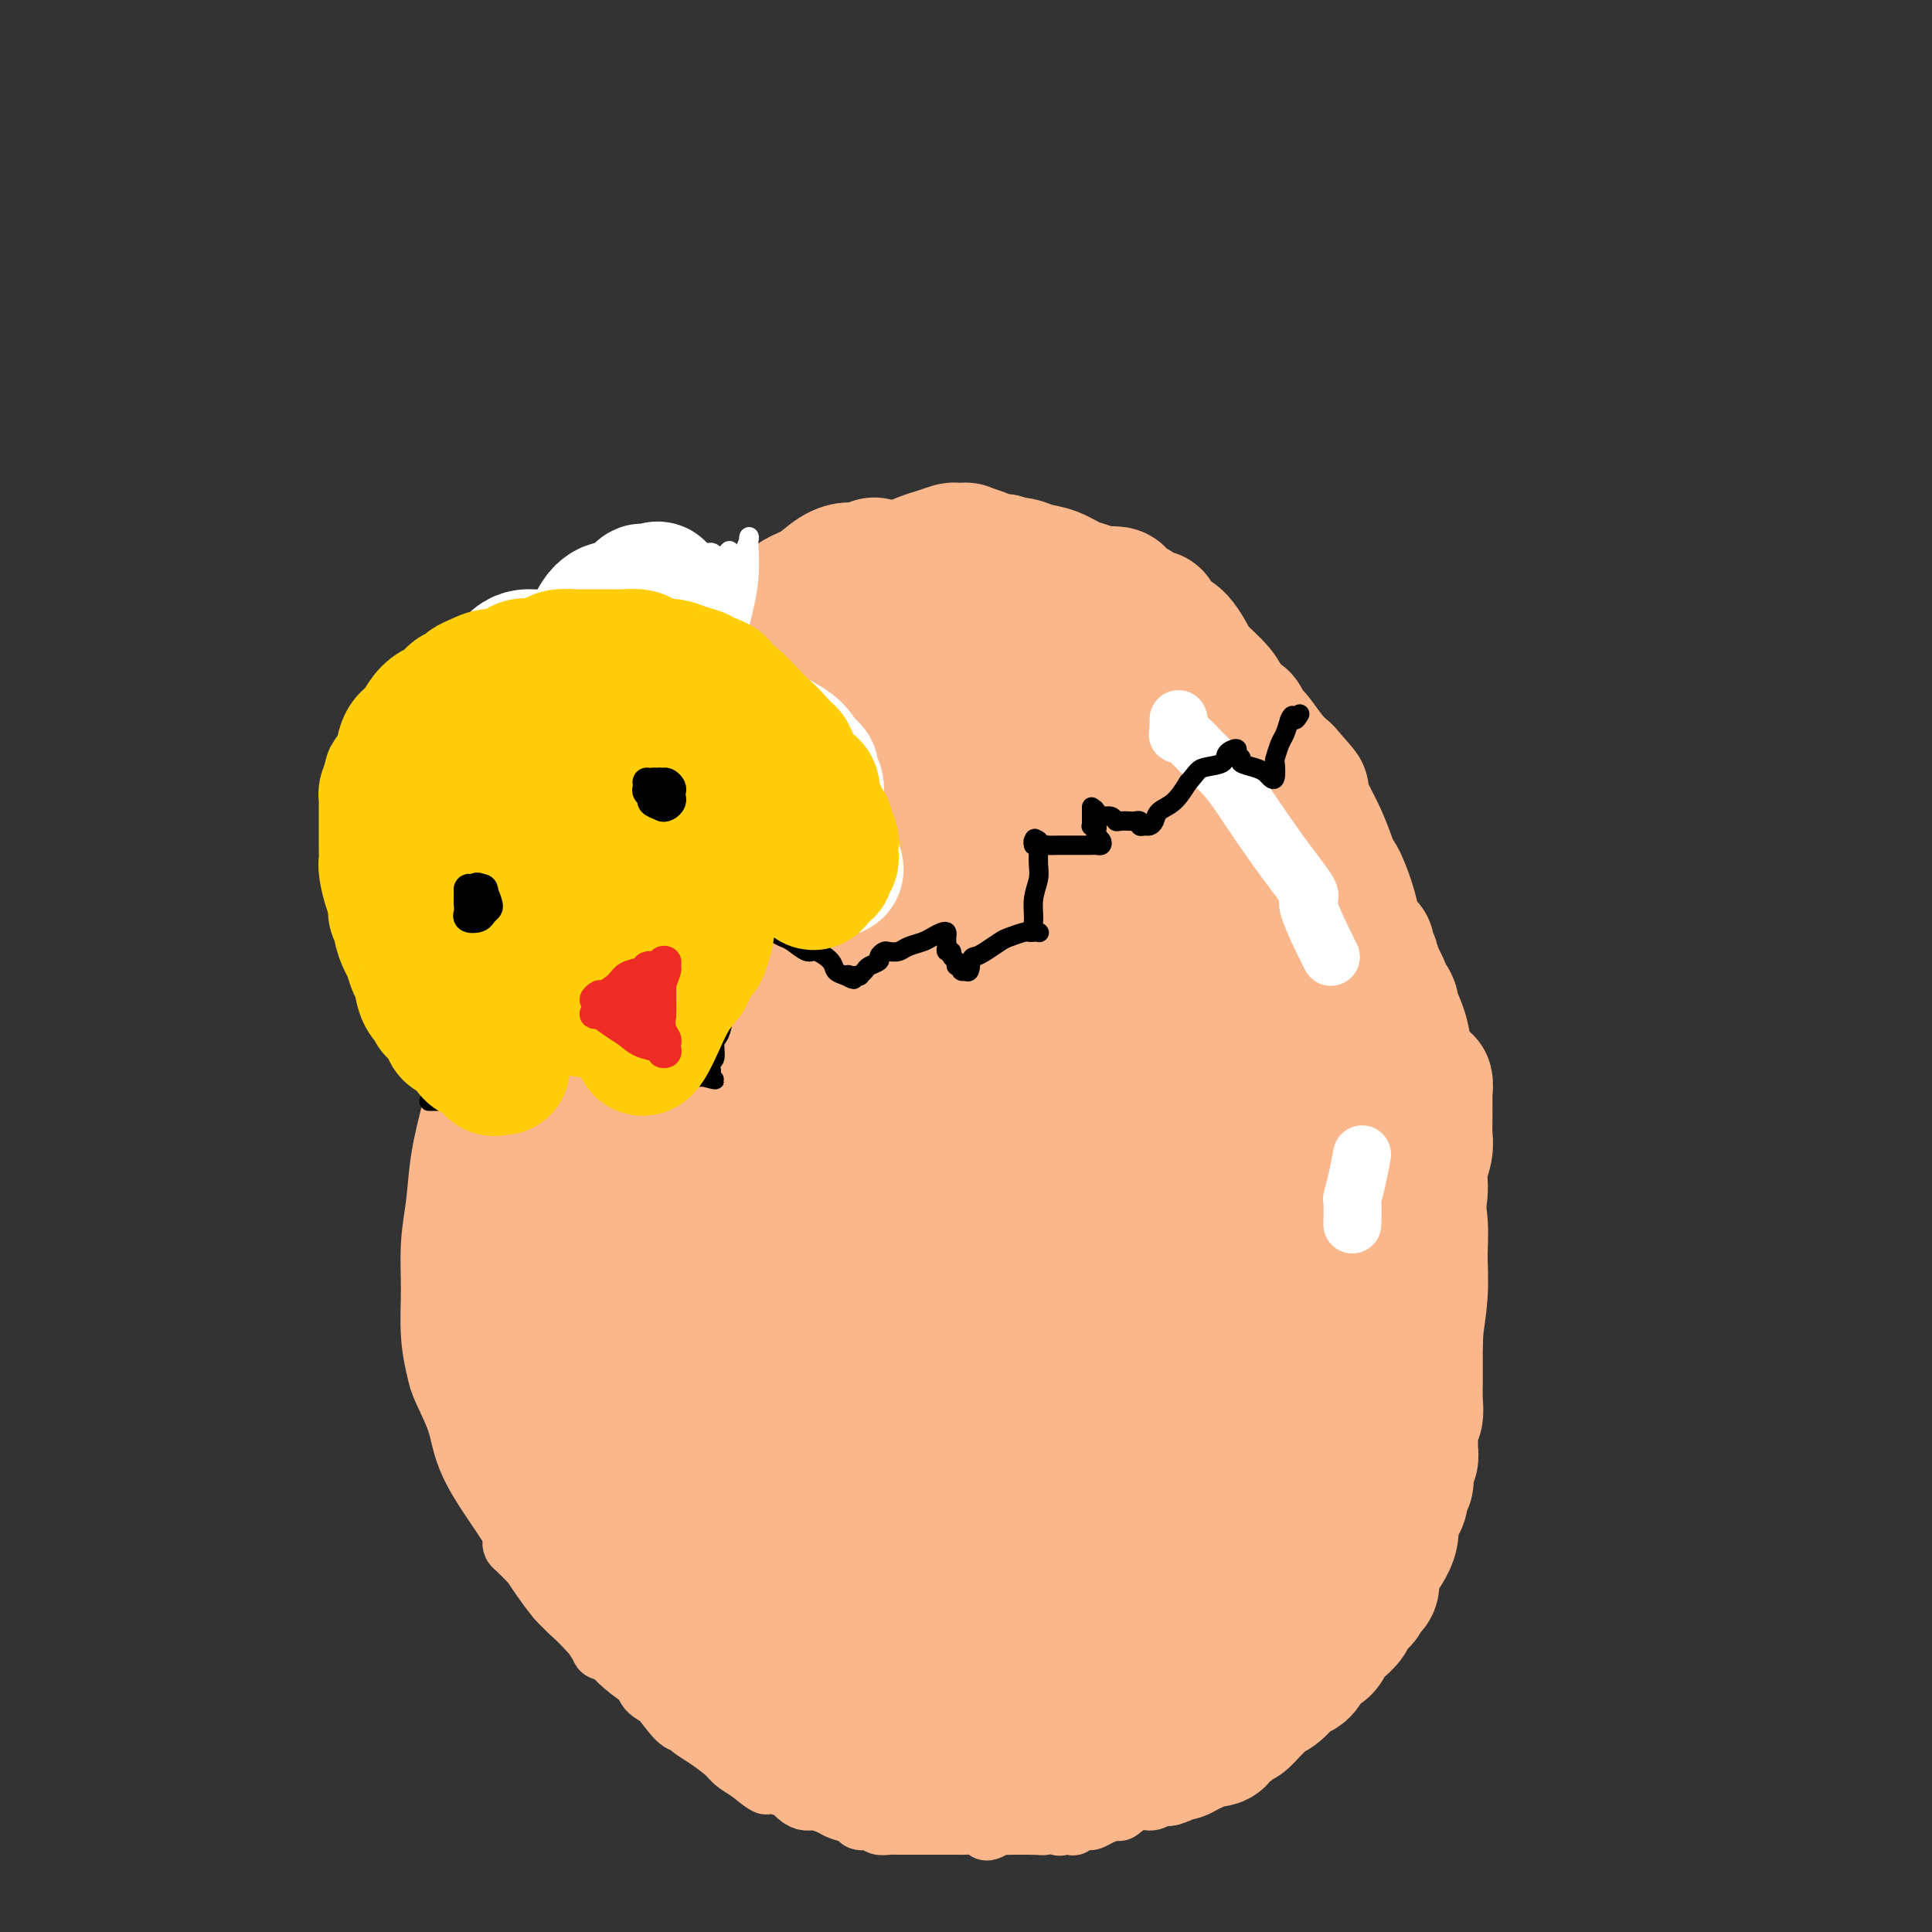 <svg viewBox='0 0 400 400' version='1.1' xmlns='http://www.w3.org/2000/svg' xmlns:xlink='http://www.w3.org/1999/xlink'><rect x="0" y="0" width="400" height="400" fill="#333333" stroke="none"/><g fill='none' stroke='#FBB78C' stroke-width='28' stroke-linecap='round' stroke-linejoin='round'><path d='M181,117c-1.106,0.431 -2.213,0.863 -3,1c-0.787,0.137 -1.255,-0.019 -2,0c-0.745,0.019 -1.766,0.213 -3,1c-1.234,0.787 -2.679,2.168 -4,3c-1.321,0.832 -2.516,1.117 -4,2c-1.484,0.883 -3.255,2.366 -5,4c-1.745,1.634 -3.463,3.420 -4,4c-0.537,0.580 0.106,-0.046 -1,1c-1.106,1.046 -3.962,3.766 -5,5c-1.038,1.234 -0.257,0.984 -1,2c-0.743,1.016 -3.009,3.297 -4,4c-0.991,0.703 -0.707,-0.174 -2,1c-1.293,1.174 -4.163,4.398 -6,7c-1.837,2.602 -2.641,4.581 -4,7c-1.359,2.419 -3.274,5.278 -5,8c-1.726,2.722 -3.265,5.308 -5,8c-1.735,2.692 -3.668,5.489 -5,8c-1.332,2.511 -2.064,4.737 -3,7c-0.936,2.263 -2.075,4.564 -3,7c-0.925,2.436 -1.637,5.008 -2,6c-0.363,0.992 -0.377,0.404 -1,2c-0.623,1.596 -1.854,5.376 -3,9c-1.146,3.624 -2.206,7.092 -3,10c-0.794,2.908 -1.323,5.257 -2,8c-0.677,2.743 -1.503,5.880 -2,9c-0.497,3.120 -0.666,6.223 -1,9c-0.334,2.777 -0.835,5.229 -1,8c-0.165,2.771 0.004,5.859 0,9c-0.004,3.141 -0.183,6.333 0,9c0.183,2.667 0.726,4.810 1,6c0.274,1.190 0.277,1.428 1,3c0.723,1.572 2.166,4.479 3,7c0.834,2.521 1.059,4.655 2,7c0.941,2.345 2.600,4.901 4,7c1.400,2.099 2.543,3.743 4,6c1.457,2.257 3.229,5.129 5,8'/><path d='M117,320c3.373,4.094 5.305,3.830 7,5c1.695,1.170 3.153,3.773 5,6c1.847,2.227 4.082,4.077 5,5c0.918,0.923 0.517,0.920 2,2c1.483,1.080 4.849,3.244 6,4c1.151,0.756 0.086,0.104 1,1c0.914,0.896 3.806,3.339 5,4c1.194,0.661 0.691,-0.460 2,0c1.309,0.460 4.430,2.502 7,4c2.570,1.498 4.590,2.451 7,3c2.410,0.549 5.210,0.693 8,1c2.790,0.307 5.568,0.778 8,1c2.432,0.222 4.516,0.197 7,0c2.484,-0.197 5.367,-0.564 8,-1c2.633,-0.436 5.015,-0.941 6,-1c0.985,-0.059 0.574,0.329 2,0c1.426,-0.329 4.688,-1.375 6,-2c1.312,-0.625 0.674,-0.831 2,-1c1.326,-0.169 4.615,-0.303 7,-1c2.385,-0.697 3.865,-1.957 6,-3c2.135,-1.043 4.923,-1.870 7,-3c2.077,-1.130 3.441,-2.563 5,-4c1.559,-1.437 3.312,-2.879 5,-4c1.688,-1.121 3.312,-1.922 5,-3c1.688,-1.078 3.441,-2.433 5,-4c1.559,-1.567 2.925,-3.348 4,-5c1.075,-1.652 1.858,-3.177 3,-5c1.142,-1.823 2.641,-3.944 4,-6c1.359,-2.056 2.576,-4.045 4,-6c1.424,-1.955 3.054,-3.874 4,-6c0.946,-2.126 1.209,-4.457 2,-7c0.791,-2.543 2.110,-5.297 3,-8c0.890,-2.703 1.352,-5.353 2,-8c0.648,-2.647 1.482,-5.290 2,-8c0.518,-2.710 0.719,-5.489 1,-8c0.281,-2.511 0.640,-4.756 1,-7'/><path d='M281,255c1.630,-7.260 0.206,-2.410 0,-2c-0.206,0.410 0.805,-3.620 1,-7c0.195,-3.380 -0.426,-6.109 -1,-9c-0.574,-2.891 -1.102,-5.942 -2,-9c-0.898,-3.058 -2.167,-6.122 -3,-9c-0.833,-2.878 -1.229,-5.568 -2,-8c-0.771,-2.432 -1.917,-4.604 -3,-7c-1.083,-2.396 -2.101,-5.016 -3,-7c-0.899,-1.984 -1.677,-3.331 -2,-4c-0.323,-0.669 -0.190,-0.658 -1,-2c-0.810,-1.342 -2.562,-4.035 -3,-5c-0.438,-0.965 0.438,-0.200 0,-1c-0.438,-0.800 -2.190,-3.164 -3,-4c-0.810,-0.836 -0.677,-0.145 -1,-1c-0.323,-0.855 -1.101,-3.256 -2,-5c-0.899,-1.744 -1.917,-2.829 -3,-4c-1.083,-1.171 -2.230,-2.426 -3,-4c-0.770,-1.574 -1.162,-3.466 -2,-5c-0.838,-1.534 -2.123,-2.709 -3,-4c-0.877,-1.291 -1.348,-2.697 -2,-4c-0.652,-1.303 -1.487,-2.502 -2,-3c-0.513,-0.498 -0.704,-0.295 -1,-1c-0.296,-0.705 -0.699,-2.318 -1,-3c-0.301,-0.682 -0.502,-0.434 -1,-1c-0.498,-0.566 -1.293,-1.947 -2,-3c-0.707,-1.053 -1.325,-1.777 -2,-3c-0.675,-1.223 -1.406,-2.946 -2,-4c-0.594,-1.054 -1.051,-1.438 -2,-2c-0.949,-0.562 -2.392,-1.302 -3,-2c-0.608,-0.698 -0.382,-1.353 -1,-2c-0.618,-0.647 -2.080,-1.286 -3,-2c-0.920,-0.714 -1.296,-1.504 -2,-2c-0.704,-0.496 -1.735,-0.700 -2,-1c-0.265,-0.300 0.236,-0.696 0,-1c-0.236,-0.304 -1.207,-0.514 -2,-1c-0.793,-0.486 -1.406,-1.246 -2,-2c-0.594,-0.754 -1.170,-1.501 -2,-2c-0.830,-0.499 -1.915,-0.749 -3,-1'/><path d='M210,118c-3.693,-2.962 -1.926,-1.368 -2,-1c-0.074,0.368 -1.989,-0.490 -3,-1c-1.011,-0.510 -1.120,-0.674 -2,-1c-0.880,-0.326 -2.533,-0.816 -3,-1c-0.467,-0.184 0.250,-0.061 0,0c-0.250,0.061 -1.468,0.062 -2,0c-0.532,-0.062 -0.377,-0.187 -1,0c-0.623,0.187 -2.022,0.687 -3,1c-0.978,0.313 -1.534,0.439 -3,1c-1.466,0.561 -3.843,1.556 -5,2c-1.157,0.444 -1.093,0.336 -2,1c-0.907,0.664 -2.785,2.098 -4,3c-1.215,0.902 -1.767,1.271 -3,2c-1.233,0.729 -3.145,1.818 -5,3c-1.855,1.182 -3.651,2.458 -4,3c-0.349,0.542 0.749,0.348 0,1c-0.749,0.652 -3.346,2.148 -4,3c-0.654,0.852 0.636,1.061 0,2c-0.636,0.939 -3.197,2.608 -5,4c-1.803,1.392 -2.849,2.505 -4,4c-1.151,1.495 -2.408,3.371 -4,5c-1.592,1.629 -3.521,3.010 -5,5c-1.479,1.990 -2.509,4.589 -4,7c-1.491,2.411 -3.442,4.634 -5,7c-1.558,2.366 -2.722,4.876 -4,8c-1.278,3.124 -2.671,6.863 -4,11c-1.329,4.137 -2.593,8.672 -3,10c-0.407,1.328 0.045,-0.552 -1,2c-1.045,2.552 -3.587,9.535 -5,15c-1.413,5.465 -1.698,9.410 -2,11c-0.302,1.590 -0.622,0.824 -1,4c-0.378,3.176 -0.814,10.293 -1,16c-0.186,5.707 -0.122,10.004 0,14c0.122,3.996 0.301,7.690 1,11c0.699,3.310 1.919,6.237 3,8c1.081,1.763 2.023,2.361 3,3c0.977,0.639 1.988,1.320 3,2'/><path d='M126,283c1.473,2.081 0.655,0.784 1,0c0.345,-0.784 1.854,-1.056 3,-2c1.146,-0.944 1.928,-2.560 3,-5c1.072,-2.440 2.434,-5.706 4,-10c1.566,-4.294 3.335,-9.618 5,-16c1.665,-6.382 3.225,-13.822 5,-23c1.775,-9.178 3.766,-20.094 6,-30c2.234,-9.906 4.711,-18.802 7,-27c2.289,-8.198 4.389,-15.699 6,-21c1.611,-5.301 2.734,-8.402 3,-10c0.266,-1.598 -0.326,-1.694 0,-3c0.326,-1.306 1.568,-3.823 2,-5c0.432,-1.177 0.053,-1.016 -1,0c-1.053,1.016 -2.781,2.886 -5,6c-2.219,3.114 -4.930,7.470 -8,13c-3.070,5.530 -6.500,12.233 -10,20c-3.500,7.767 -7.071,16.598 -11,27c-3.929,10.402 -8.215,22.376 -11,33c-2.785,10.624 -4.069,19.898 -5,28c-0.931,8.102 -1.510,15.033 -2,18c-0.490,2.967 -0.891,1.969 -1,5c-0.109,3.031 0.073,10.091 0,13c-0.073,2.909 -0.403,1.665 0,3c0.403,1.335 1.537,5.247 2,7c0.463,1.753 0.253,1.346 1,2c0.747,0.654 2.450,2.370 4,3c1.550,0.630 2.947,0.175 5,-1c2.053,-1.175 4.762,-3.070 7,-6c2.238,-2.930 4.005,-6.893 6,-12c1.995,-5.107 4.219,-11.356 6,-18c1.781,-6.644 3.118,-13.684 5,-22c1.882,-8.316 4.308,-17.909 6,-27c1.692,-9.091 2.649,-17.682 3,-21c0.351,-3.318 0.094,-1.364 1,-5c0.906,-3.636 2.975,-12.864 4,-19c1.025,-6.136 1.007,-9.182 1,-12c-0.007,-2.818 -0.004,-5.409 0,-8'/><path d='M168,158c3.026,-18.068 0.591,-6.239 -1,-2c-1.591,4.239 -2.339,0.888 -4,1c-1.661,0.112 -4.237,3.686 -7,8c-2.763,4.314 -5.715,9.368 -8,16c-2.285,6.632 -3.905,14.840 -6,25c-2.095,10.160 -4.666,22.270 -6,27c-1.334,4.730 -1.432,2.079 -2,9c-0.568,6.921 -1.607,23.415 -2,30c-0.393,6.585 -0.139,3.263 0,9c0.139,5.737 0.163,20.534 1,31c0.837,10.466 2.488,16.600 4,21c1.512,4.400 2.884,7.065 5,9c2.116,1.935 4.974,3.139 7,4c2.026,0.861 3.218,1.380 5,0c1.782,-1.380 4.153,-4.660 6,-9c1.847,-4.340 3.170,-9.741 4,-12c0.830,-2.259 1.165,-1.375 2,-6c0.835,-4.625 2.169,-14.759 3,-19c0.831,-4.241 1.160,-2.588 2,-8c0.840,-5.412 2.192,-17.888 3,-23c0.808,-5.112 1.072,-2.859 2,-9c0.928,-6.141 2.520,-20.677 4,-33c1.480,-12.323 2.849,-22.434 4,-31c1.151,-8.566 2.086,-15.586 3,-22c0.914,-6.414 1.808,-12.220 2,-17c0.192,-4.780 -0.316,-8.534 -1,-11c-0.684,-2.466 -1.543,-3.644 -3,-4c-1.457,-0.356 -3.513,0.109 -6,2c-2.487,1.891 -5.405,5.208 -8,10c-2.595,4.792 -4.866,11.061 -7,19c-2.134,7.939 -4.131,17.549 -5,21c-0.869,3.451 -0.611,0.742 -2,8c-1.389,7.258 -4.424,24.481 -6,39c-1.576,14.519 -1.694,26.332 -1,38c0.694,11.668 2.198,23.191 4,32c1.802,8.809 3.901,14.905 6,21'/><path d='M160,332c2.881,10.380 5.082,9.829 7,10c1.918,0.171 3.553,1.065 6,1c2.447,-0.065 5.705,-1.088 8,-4c2.295,-2.912 3.627,-7.712 5,-14c1.373,-6.288 2.785,-14.065 4,-23c1.215,-8.935 2.231,-19.027 3,-30c0.769,-10.973 1.289,-22.825 2,-35c0.711,-12.175 1.611,-24.672 2,-36c0.389,-11.328 0.265,-21.487 0,-29c-0.265,-7.513 -0.673,-12.380 -1,-16c-0.327,-3.620 -0.573,-5.992 -1,-7c-0.427,-1.008 -1.035,-0.650 -2,-1c-0.965,-0.350 -2.286,-1.408 -4,-1c-1.714,0.408 -3.822,2.281 -6,6c-2.178,3.719 -4.427,9.284 -7,17c-2.573,7.716 -5.472,17.582 -7,29c-1.528,11.418 -1.686,24.386 -2,38c-0.314,13.614 -0.783,27.872 0,40c0.783,12.128 2.819,22.124 5,30c2.181,7.876 4.506,13.630 7,17c2.494,3.370 5.156,4.355 6,5c0.844,0.645 -0.129,0.950 1,1c1.129,0.050 4.360,-0.155 6,0c1.640,0.155 1.690,0.668 3,0c1.310,-0.668 3.879,-2.518 6,-6c2.121,-3.482 3.793,-8.595 5,-16c1.207,-7.405 1.951,-17.103 3,-27c1.049,-9.897 2.405,-19.993 3,-32c0.595,-12.007 0.429,-25.923 0,-39c-0.429,-13.077 -1.122,-25.313 -2,-36c-0.878,-10.687 -1.940,-19.825 -3,-27c-1.060,-7.175 -2.119,-12.387 -3,-15c-0.881,-2.613 -1.583,-2.627 -2,-3c-0.417,-0.373 -0.548,-1.107 -1,-1c-0.452,0.107 -1.226,1.053 -2,2'/><path d='M199,130c-1.037,-0.512 -1.128,-0.791 -2,1c-0.872,1.791 -2.525,5.654 -4,12c-1.475,6.346 -2.774,15.176 -4,24c-1.226,8.824 -2.381,17.644 -3,30c-0.619,12.356 -0.703,28.249 0,43c0.703,14.751 2.193,28.360 4,39c1.807,10.640 3.932,18.311 6,24c2.068,5.689 4.079,9.396 5,11c0.921,1.604 0.751,1.104 2,2c1.249,0.896 3.915,3.186 5,4c1.085,0.814 0.588,0.150 2,0c1.412,-0.150 4.733,0.213 7,-1c2.267,-1.213 3.482,-4.001 5,-9c1.518,-4.999 3.341,-12.208 5,-20c1.659,-7.792 3.154,-16.165 4,-26c0.846,-9.835 1.041,-21.131 1,-32c-0.041,-10.869 -0.320,-21.310 -1,-31c-0.680,-9.690 -1.762,-18.630 -3,-26c-1.238,-7.370 -2.633,-13.170 -4,-17c-1.367,-3.830 -2.705,-5.689 -4,-6c-1.295,-0.311 -2.546,0.925 -3,1c-0.454,0.075 -0.111,-1.013 -1,0c-0.889,1.013 -3.011,4.127 -5,9c-1.989,4.873 -3.844,11.505 -5,19c-1.156,7.495 -1.614,15.855 -2,27c-0.386,11.145 -0.699,25.077 0,39c0.699,13.923 2.412,27.839 4,39c1.588,11.161 3.052,19.567 5,25c1.948,5.433 4.378,7.891 6,9c1.622,1.109 2.434,0.868 3,1c0.566,0.132 0.885,0.636 2,0c1.115,-0.636 3.024,-2.411 4,-3c0.976,-0.589 1.018,0.008 2,-2c0.982,-2.008 2.902,-6.621 4,-13c1.098,-6.379 1.372,-14.525 2,-23c0.628,-8.475 1.608,-17.279 2,-27c0.392,-9.721 0.196,-20.361 0,-31'/><path d='M238,222c0.168,-17.824 -1.412,-21.883 -3,-27c-1.588,-5.117 -3.184,-11.290 -4,-14c-0.816,-2.710 -0.852,-1.957 -1,-2c-0.148,-0.043 -0.409,-0.882 -1,0c-0.591,0.882 -1.513,3.485 -2,4c-0.487,0.515 -0.540,-1.058 -1,1c-0.460,2.058 -1.328,7.746 -2,14c-0.672,6.254 -1.146,13.073 -1,21c0.146,7.927 0.914,16.962 3,27c2.086,10.038 5.490,21.080 8,29c2.510,7.920 4.126,12.717 6,15c1.874,2.283 4.008,2.050 6,1c1.992,-1.050 3.844,-2.918 5,-6c1.156,-3.082 1.615,-7.379 2,-9c0.385,-1.621 0.694,-0.566 1,-3c0.306,-2.434 0.608,-8.355 1,-11c0.392,-2.645 0.875,-2.012 1,-5c0.125,-2.988 -0.107,-9.595 0,-12c0.107,-2.405 0.554,-0.607 0,-4c-0.554,-3.393 -2.110,-11.975 -3,-19c-0.890,-7.025 -1.116,-12.492 -2,-17c-0.884,-4.508 -2.428,-8.057 -3,-10c-0.572,-1.943 -0.173,-2.280 0,-2c0.173,0.280 0.120,1.177 0,2c-0.120,0.823 -0.308,1.572 0,4c0.308,2.428 1.112,6.535 2,11c0.888,4.465 1.861,9.290 3,14c1.139,4.710 2.443,9.307 3,11c0.557,1.693 0.365,0.483 1,4c0.635,3.517 2.096,11.763 3,18c0.904,6.237 1.249,10.466 1,15c-0.249,4.534 -1.093,9.374 -2,13c-0.907,3.626 -1.876,6.038 -3,9c-1.124,2.962 -2.405,6.474 -4,9c-1.595,2.526 -3.506,4.065 -5,5c-1.494,0.935 -2.570,1.267 -3,1c-0.430,-0.267 -0.215,-1.134 0,-2'/><path d='M244,307c-1.209,-0.503 -0.233,-3.762 0,-5c0.233,-1.238 -0.278,-0.456 0,-2c0.278,-1.544 1.346,-5.415 2,-9c0.654,-3.585 0.893,-6.885 2,-10c1.107,-3.115 3.081,-6.046 4,-10c0.919,-3.954 0.782,-8.933 1,-14c0.218,-5.067 0.791,-10.223 1,-14c0.209,-3.777 0.053,-6.175 0,-8c-0.053,-1.825 -0.004,-3.077 0,-3c0.004,0.077 -0.038,1.482 0,3c0.038,1.518 0.157,3.148 0,6c-0.157,2.852 -0.589,6.926 -1,11c-0.411,4.074 -0.802,8.149 -2,12c-1.198,3.851 -3.202,7.477 -5,12c-1.798,4.523 -3.390,9.943 -6,15c-2.610,5.057 -6.238,9.752 -9,14c-2.762,4.248 -4.659,8.051 -7,11c-2.341,2.949 -5.128,5.045 -6,6c-0.872,0.955 0.170,0.770 -1,2c-1.170,1.230 -4.553,3.874 -6,5c-1.447,1.126 -0.959,0.734 -2,2c-1.041,1.266 -3.611,4.190 -5,6c-1.389,1.810 -1.598,2.508 -2,3c-0.402,0.492 -0.999,0.780 -1,1c-0.001,0.220 0.592,0.374 1,0c0.408,-0.374 0.631,-1.274 2,-2c1.369,-0.726 3.883,-1.279 6,-2c2.117,-0.721 3.837,-1.612 6,-3c2.163,-1.388 4.767,-3.274 7,-5c2.233,-1.726 4.093,-3.294 5,-4c0.907,-0.706 0.862,-0.551 2,-2c1.138,-1.449 3.460,-4.502 5,-7c1.540,-2.498 2.299,-4.442 3,-6c0.701,-1.558 1.343,-2.731 1,-3c-0.343,-0.269 -1.672,0.365 -3,1'/><path d='M236,308c-1.063,0.592 -2.220,1.573 -4,3c-1.780,1.427 -4.181,3.298 -6,5c-1.819,1.702 -3.055,3.233 -4,5c-0.945,1.767 -1.599,3.771 -2,5c-0.401,1.229 -0.547,1.684 0,2c0.547,0.316 1.789,0.493 3,0c1.211,-0.493 2.393,-1.658 4,-3c1.607,-1.342 3.641,-2.863 6,-5c2.359,-2.137 5.043,-4.890 7,-8c1.957,-3.110 3.188,-6.577 5,-10c1.812,-3.423 4.206,-6.801 6,-10c1.794,-3.199 2.987,-6.220 4,-9c1.013,-2.780 1.846,-5.320 2,-6c0.154,-0.680 -0.372,0.500 0,-1c0.372,-1.500 1.643,-5.678 2,-7c0.357,-1.322 -0.201,0.214 0,-1c0.201,-1.214 1.160,-5.176 1,-9c-0.160,-3.824 -1.438,-7.509 -2,-11c-0.562,-3.491 -0.407,-6.786 -1,-10c-0.593,-3.214 -1.932,-6.345 -3,-9c-1.068,-2.655 -1.864,-4.835 -3,-7c-1.136,-2.165 -2.613,-4.317 -4,-7c-1.387,-2.683 -2.684,-5.899 -4,-9c-1.316,-3.101 -2.650,-6.087 -4,-9c-1.350,-2.913 -2.717,-5.754 -4,-9c-1.283,-3.246 -2.483,-6.898 -3,-8c-0.517,-1.102 -0.351,0.345 -1,-1c-0.649,-1.345 -2.114,-5.481 -3,-8c-0.886,-2.519 -1.195,-3.422 -2,-5c-0.805,-1.578 -2.108,-3.832 -3,-6c-0.892,-2.168 -1.373,-4.251 -2,-6c-0.627,-1.749 -1.400,-3.163 -2,-5c-0.600,-1.837 -1.029,-4.096 -2,-6c-0.971,-1.904 -2.486,-3.452 -4,-5'/><path d='M213,138c-6.643,-15.235 -2.750,-7.822 -2,-6c0.750,1.822 -1.641,-1.945 -3,-4c-1.359,-2.055 -1.685,-2.396 -2,-3c-0.315,-0.604 -0.620,-1.471 -1,-2c-0.380,-0.529 -0.834,-0.720 -1,-1c-0.166,-0.280 -0.045,-0.648 0,-1c0.045,-0.352 0.015,-0.686 0,-1c-0.015,-0.314 -0.016,-0.606 0,-1c0.016,-0.394 0.048,-0.890 0,-1c-0.048,-0.110 -0.175,0.166 0,0c0.175,-0.166 0.654,-0.773 1,-1c0.346,-0.227 0.560,-0.073 1,0c0.440,0.073 1.108,0.065 2,0c0.892,-0.065 2.010,-0.186 3,0c0.990,0.186 1.852,0.681 3,1c1.148,0.319 2.581,0.464 4,1c1.419,0.536 2.822,1.464 4,2c1.178,0.536 2.130,0.681 3,1c0.870,0.319 1.657,0.812 2,1c0.343,0.188 0.243,0.073 1,0c0.757,-0.073 2.371,-0.102 3,0c0.629,0.102 0.273,0.336 1,1c0.727,0.664 2.536,1.758 3,2c0.464,0.242 -0.417,-0.370 0,0c0.417,0.370 2.132,1.720 3,2c0.868,0.280 0.888,-0.509 1,0c0.112,0.509 0.317,2.317 1,3c0.683,0.683 1.844,0.240 3,1c1.156,0.760 2.308,2.724 3,4c0.692,1.276 0.926,1.866 2,3c1.074,1.134 2.989,2.812 4,4c1.011,1.188 1.120,1.884 2,3c0.880,1.116 2.532,2.651 3,3c0.468,0.349 -0.247,-0.489 0,0c0.247,0.489 1.458,2.306 2,3c0.542,0.694 0.415,0.264 1,1c0.585,0.736 1.881,2.639 3,4c1.119,1.361 2.059,2.181 3,3'/><path d='M266,160c4.915,5.600 3.201,3.599 3,4c-0.201,0.401 1.111,3.203 2,5c0.889,1.797 1.355,2.587 2,4c0.645,1.413 1.469,3.448 2,5c0.531,1.552 0.768,2.622 1,3c0.232,0.378 0.458,0.063 1,1c0.542,0.937 1.401,3.125 2,5c0.599,1.875 0.939,3.438 1,4c0.061,0.562 -0.156,0.122 0,1c0.156,0.878 0.685,3.072 1,5c0.315,1.928 0.417,3.589 1,5c0.583,1.411 1.649,2.572 2,4c0.351,1.428 -0.011,3.125 0,5c0.011,1.875 0.395,3.929 1,6c0.605,2.071 1.429,4.158 2,6c0.571,1.842 0.888,3.437 1,4c0.112,0.563 0.020,0.093 0,1c-0.020,0.907 0.032,3.190 0,4c-0.032,0.810 -0.149,0.147 0,1c0.149,0.853 0.562,3.221 1,4c0.438,0.779 0.899,-0.031 1,1c0.101,1.031 -0.159,3.904 0,6c0.159,2.096 0.737,3.417 1,5c0.263,1.583 0.210,3.430 0,5c-0.210,1.570 -0.578,2.865 -1,4c-0.422,1.135 -0.897,2.110 -1,3c-0.103,0.890 0.168,1.695 0,3c-0.168,1.305 -0.774,3.108 -1,4c-0.226,0.892 -0.071,0.871 0,1c0.071,0.129 0.058,0.407 0,1c-0.058,0.593 -0.160,1.499 0,2c0.160,0.501 0.581,0.596 1,0c0.419,-0.596 0.834,-1.885 1,-3c0.166,-1.115 0.083,-2.058 0,-3'/><path d='M290,266c0.553,-1.853 0.937,-3.486 1,-4c0.063,-0.514 -0.194,0.091 0,-1c0.194,-1.091 0.841,-3.876 1,-5c0.159,-1.124 -0.169,-0.585 0,-2c0.169,-1.415 0.834,-4.784 1,-6c0.166,-1.216 -0.166,-0.278 0,-2c0.166,-1.722 0.829,-6.105 1,-9c0.171,-2.895 -0.150,-4.304 0,-6c0.150,-1.696 0.772,-3.680 1,-5c0.228,-1.320 0.061,-1.977 0,-2c-0.061,-0.023 -0.017,0.588 0,1c0.017,0.412 0.006,0.627 0,1c-0.006,0.373 -0.006,0.906 0,2c0.006,1.094 0.017,2.749 0,4c-0.017,1.251 -0.061,2.097 0,3c0.061,0.903 0.227,1.862 0,3c-0.227,1.138 -0.846,2.455 -1,4c-0.154,1.545 0.156,3.320 0,5c-0.156,1.680 -0.778,3.267 -1,5c-0.222,1.733 -0.045,3.613 0,5c0.045,1.387 -0.041,2.279 0,3c0.041,0.721 0.208,1.269 0,2c-0.208,0.731 -0.792,1.644 -1,2c-0.208,0.356 -0.041,0.157 0,1c0.041,0.843 -0.045,2.730 0,4c0.045,1.270 0.219,1.924 0,3c-0.219,1.076 -0.833,2.573 -1,4c-0.167,1.427 0.113,2.784 0,4c-0.113,1.216 -0.618,2.291 -1,3c-0.382,0.709 -0.641,1.054 -1,2c-0.359,0.946 -0.818,2.495 -1,4c-0.182,1.505 -0.087,2.967 0,4c0.087,1.033 0.168,1.638 0,2c-0.168,0.362 -0.584,0.482 -1,1c-0.416,0.518 -0.833,1.434 -1,2c-0.167,0.566 -0.083,0.783 0,1'/><path d='M286,299c-0.894,3.911 -0.129,0.188 0,-1c0.129,-1.188 -0.378,0.158 0,0c0.378,-0.158 1.641,-1.821 2,-3c0.359,-1.179 -0.187,-1.876 0,-3c0.187,-1.124 1.107,-2.677 2,-4c0.893,-1.323 1.760,-2.417 2,-3c0.240,-0.583 -0.146,-0.657 0,-2c0.146,-1.343 0.825,-3.956 1,-5c0.175,-1.044 -0.153,-0.519 0,-2c0.153,-1.481 0.789,-4.969 1,-8c0.211,-3.031 -0.002,-5.604 0,-8c0.002,-2.396 0.221,-4.614 0,-7c-0.221,-2.386 -0.881,-4.939 -1,-7c-0.119,-2.061 0.304,-3.632 0,-5c-0.304,-1.368 -1.334,-2.535 -2,-4c-0.666,-1.465 -0.967,-3.227 -1,-4c-0.033,-0.773 0.202,-0.558 0,-1c-0.202,-0.442 -0.841,-1.543 -1,-2c-0.159,-0.457 0.160,-0.272 0,-1c-0.160,-0.728 -0.800,-2.371 -1,-3c-0.200,-0.629 0.041,-0.244 0,-1c-0.041,-0.756 -0.362,-2.653 -1,-4c-0.638,-1.347 -1.592,-2.146 -2,-3c-0.408,-0.854 -0.270,-1.764 -1,-3c-0.730,-1.236 -2.329,-2.797 -3,-4c-0.671,-1.203 -0.414,-2.048 -1,-3c-0.586,-0.952 -2.013,-2.010 -3,-3c-0.987,-0.990 -1.532,-1.911 -2,-3c-0.468,-1.089 -0.858,-2.344 -1,-3c-0.142,-0.656 -0.035,-0.712 0,-1c0.035,-0.288 -0.003,-0.807 0,-1c0.003,-0.193 0.045,-0.060 0,0c-0.045,0.060 -0.177,0.047 0,0c0.177,-0.047 0.663,-0.128 1,0c0.337,0.128 0.525,0.465 1,1c0.475,0.535 1.238,1.267 2,2'/><path d='M278,200c0.959,0.485 1.355,1.196 2,2c0.645,0.804 1.539,1.700 2,2c0.461,0.300 0.489,0.005 1,1c0.511,0.995 1.506,3.280 2,4c0.494,0.720 0.486,-0.125 1,1c0.514,1.125 1.548,4.220 2,5c0.452,0.780 0.321,-0.755 1,0c0.679,0.755 2.168,3.801 3,6c0.832,2.199 1.007,3.551 1,5c-0.007,1.449 -0.197,2.994 0,4c0.197,1.006 0.781,1.472 1,2c0.219,0.528 0.073,1.119 0,1c-0.073,-0.119 -0.071,-0.947 0,-1c0.071,-0.053 0.212,0.670 0,0c-0.212,-0.670 -0.778,-2.733 -1,-4c-0.222,-1.267 -0.100,-1.738 0,-2c0.100,-0.262 0.178,-0.316 0,-1c-0.178,-0.684 -0.614,-1.999 -1,-3c-0.386,-1.001 -0.723,-1.688 -1,-3c-0.277,-1.312 -0.494,-3.248 -1,-5c-0.506,-1.752 -1.301,-3.320 -2,-5c-0.699,-1.680 -1.302,-3.472 -2,-5c-0.698,-1.528 -1.492,-2.791 -2,-4c-0.508,-1.209 -0.729,-2.364 -1,-3c-0.271,-0.636 -0.593,-0.752 -1,-1c-0.407,-0.248 -0.901,-0.626 -1,-1c-0.099,-0.374 0.196,-0.742 0,-1c-0.196,-0.258 -0.884,-0.404 -1,0c-0.116,0.404 0.341,1.358 1,2c0.659,0.642 1.521,0.971 2,2c0.479,1.029 0.577,2.759 1,4c0.423,1.241 1.171,1.993 2,3c0.829,1.007 1.738,2.270 2,3c0.262,0.730 -0.122,0.927 0,2c0.122,1.073 0.749,3.021 1,4c0.251,0.979 0.125,0.990 0,1'/><path d='M289,215c1.707,3.816 1.974,3.356 2,4c0.026,0.644 -0.189,2.392 0,4c0.189,1.608 0.782,3.075 1,4c0.218,0.925 0.059,1.309 0,2c-0.059,0.691 -0.020,1.691 0,2c0.020,0.309 0.021,-0.072 0,-1c-0.021,-0.928 -0.062,-2.403 0,-3c0.062,-0.597 0.229,-0.317 0,-1c-0.229,-0.683 -0.853,-2.328 -1,-3c-0.147,-0.672 0.183,-0.369 0,-1c-0.183,-0.631 -0.879,-2.195 -1,-3c-0.121,-0.805 0.333,-0.852 0,-2c-0.333,-1.148 -1.452,-3.396 -2,-5c-0.548,-1.604 -0.525,-2.564 -1,-4c-0.475,-1.436 -1.448,-3.348 -2,-5c-0.552,-1.652 -0.685,-3.045 -1,-4c-0.315,-0.955 -0.814,-1.474 -1,-2c-0.186,-0.526 -0.058,-1.061 0,-1c0.058,0.061 0.047,0.718 0,1c-0.047,0.282 -0.129,0.189 0,1c0.129,0.811 0.468,2.528 1,4c0.532,1.472 1.257,2.700 2,4c0.743,1.300 1.506,2.671 2,5c0.494,2.329 0.721,5.615 1,8c0.279,2.385 0.611,3.868 1,6c0.389,2.132 0.836,4.911 1,7c0.164,2.089 0.044,3.488 0,5c-0.044,1.512 -0.012,3.139 0,4c0.012,0.861 0.003,0.958 0,2c-0.003,1.042 -0.001,3.031 0,4c0.001,0.969 0.000,0.920 0,2c-0.000,1.080 -0.000,3.291 0,5c0.000,1.709 0.000,2.917 0,4c-0.000,1.083 -0.000,2.042 0,3'/><path d='M291,261c-0.061,5.251 -0.214,3.878 0,4c0.214,0.122 0.793,1.739 1,3c0.207,1.261 0.041,2.167 0,3c-0.041,0.833 0.041,1.595 0,2c-0.041,0.405 -0.207,0.455 0,1c0.207,0.545 0.788,1.586 1,2c0.212,0.414 0.057,0.200 0,1c-0.057,0.800 -0.014,2.613 0,4c0.014,1.387 0.000,2.348 0,3c-0.000,0.652 0.014,0.993 0,2c-0.014,1.007 -0.057,2.678 0,4c0.057,1.322 0.212,2.294 0,3c-0.212,0.706 -0.793,1.145 -1,2c-0.207,0.855 -0.042,2.124 0,3c0.042,0.876 -0.040,1.357 0,2c0.040,0.643 0.203,1.448 0,2c-0.203,0.552 -0.772,0.851 -1,1c-0.228,0.149 -0.116,0.147 0,1c0.116,0.853 0.238,2.559 0,3c-0.238,0.441 -0.834,-0.384 -1,0c-0.166,0.384 0.097,1.978 0,3c-0.097,1.022 -0.554,1.471 -1,2c-0.446,0.529 -0.880,1.138 -1,2c-0.120,0.862 0.074,1.979 0,3c-0.074,1.021 -0.415,1.947 -1,3c-0.585,1.053 -1.415,2.233 -2,3c-0.585,0.767 -0.925,1.122 -1,2c-0.075,0.878 0.117,2.280 0,3c-0.117,0.720 -0.541,0.759 -1,1c-0.459,0.241 -0.952,0.683 -1,1c-0.048,0.317 0.348,0.507 0,1c-0.348,0.493 -1.440,1.288 -2,2c-0.560,0.712 -0.587,1.343 -1,2c-0.413,0.657 -1.210,1.342 -2,2c-0.790,0.658 -1.573,1.290 -2,2c-0.427,0.710 -0.500,1.499 -1,2c-0.500,0.501 -1.429,0.715 -2,1c-0.571,0.285 -0.786,0.643 -1,1'/><path d='M271,343c-2.250,2.504 -1.377,1.263 -1,1c0.377,-0.263 0.256,0.453 0,1c-0.256,0.547 -0.649,0.924 -1,1c-0.351,0.076 -0.661,-0.148 -1,0c-0.339,0.148 -0.706,0.669 -1,1c-0.294,0.331 -0.515,0.472 -1,1c-0.485,0.528 -1.233,1.441 -2,2c-0.767,0.559 -1.553,0.762 -2,1c-0.447,0.238 -0.553,0.511 -1,1c-0.447,0.489 -1.233,1.193 -2,2c-0.767,0.807 -1.516,1.717 -2,2c-0.484,0.283 -0.705,-0.060 -1,0c-0.295,0.060 -0.664,0.523 -1,1c-0.336,0.477 -0.638,0.968 -1,1c-0.362,0.032 -0.782,-0.395 -1,0c-0.218,0.395 -0.232,1.612 -1,2c-0.768,0.388 -2.289,-0.055 -3,0c-0.711,0.055 -0.610,0.607 -1,1c-0.390,0.393 -1.271,0.627 -2,1c-0.729,0.373 -1.308,0.885 -2,1c-0.692,0.115 -1.498,-0.165 -2,0c-0.502,0.165 -0.701,0.776 -1,1c-0.299,0.224 -0.699,0.060 -1,0c-0.301,-0.060 -0.503,-0.017 -1,0c-0.497,0.017 -1.289,0.007 -2,0c-0.711,-0.007 -1.341,-0.012 -2,0c-0.659,0.012 -1.346,0.041 -2,0c-0.654,-0.041 -1.275,-0.150 -2,0c-0.725,0.150 -1.555,0.561 -2,1c-0.445,0.439 -0.505,0.906 -1,1c-0.495,0.094 -1.424,-0.185 -2,0c-0.576,0.185 -0.798,0.834 -1,1c-0.202,0.166 -0.384,-0.151 -1,0c-0.616,0.151 -1.666,0.772 -2,1c-0.334,0.228 0.047,0.065 0,0c-0.047,-0.065 -0.524,-0.033 -1,0'/><path d='M221,368c-4.973,1.238 -1.906,0.332 -1,0c0.906,-0.332 -0.349,-0.089 -1,0c-0.651,0.089 -0.699,0.023 -1,0c-0.301,-0.023 -0.854,-0.005 -1,0c-0.146,0.005 0.115,-0.003 0,0c-0.115,0.003 -0.608,0.016 -1,0c-0.392,-0.016 -0.685,-0.061 -1,0c-0.315,0.061 -0.652,0.226 -1,0c-0.348,-0.226 -0.705,-0.845 -1,-1c-0.295,-0.155 -0.527,0.155 -1,0c-0.473,-0.155 -1.188,-0.774 -2,-1c-0.812,-0.226 -1.723,-0.061 -2,0c-0.277,0.061 0.079,0.016 0,0c-0.079,-0.016 -0.595,-0.004 -1,0c-0.405,0.004 -0.700,0.001 -1,0c-0.300,-0.001 -0.605,-0.001 -1,0c-0.395,0.001 -0.879,0.001 -1,0c-0.121,-0.001 0.121,-0.004 0,0c-0.121,0.004 -0.606,0.016 -1,0c-0.394,-0.016 -0.697,-0.061 -1,0c-0.303,0.061 -0.606,0.227 -1,0c-0.394,-0.227 -0.879,-0.846 -1,-1c-0.121,-0.154 0.122,0.156 0,0c-0.122,-0.156 -0.610,-0.778 -1,-1c-0.390,-0.222 -0.682,-0.044 -1,0c-0.318,0.044 -0.662,-0.044 -1,0c-0.338,0.044 -0.671,0.222 -1,0c-0.329,-0.222 -0.655,-0.843 -1,-1c-0.345,-0.157 -0.708,0.150 -1,0c-0.292,-0.150 -0.512,-0.757 -1,-1c-0.488,-0.243 -1.244,-0.121 -2,0'/><path d='M191,362c-4.814,-1.150 -1.850,-1.025 -1,-1c0.850,0.025 -0.413,-0.050 -1,0c-0.587,0.050 -0.497,0.223 -1,0c-0.503,-0.223 -1.599,-0.843 -2,-1c-0.401,-0.157 -0.108,0.150 0,0c0.108,-0.150 0.031,-0.757 0,-1c-0.031,-0.243 -0.015,-0.121 0,0'/></g>
<g fill='none' stroke='#FFFFFF' stroke-width='12' stroke-linecap='round' stroke-linejoin='round'><path d='M244,149c-0.001,-0.091 -0.002,-0.183 0,0c0.002,0.183 0.006,0.639 0,1c-0.006,0.361 -0.023,0.626 0,1c0.023,0.374 0.084,0.857 0,1c-0.084,0.143 -0.314,-0.052 0,0c0.314,0.052 1.173,0.353 2,1c0.827,0.647 1.621,1.642 3,3c1.379,1.358 3.343,3.081 5,5c1.657,1.919 3.009,4.036 5,7c1.991,2.964 4.622,6.775 7,10c2.378,3.225 4.503,5.864 5,7c0.497,1.136 -0.636,0.767 0,3c0.636,2.233 3.039,7.066 4,9c0.961,1.934 0.481,0.967 0,0'/><path d='M282,239c-0.309,1.659 -0.619,3.317 -1,5c-0.381,1.683 -0.834,3.389 -1,4c-0.166,0.611 -0.045,0.126 0,1c0.045,0.874 0.013,3.107 0,4c-0.013,0.893 -0.006,0.447 0,0'/></g>
<g fill='none' stroke='#FBB78C' stroke-width='12' stroke-linecap='round' stroke-linejoin='round'><path d='M219,376c1.283,0.846 2.566,1.693 3,2c0.434,0.307 0.018,0.075 0,0c-0.018,-0.075 0.362,0.009 0,0c-0.362,-0.009 -1.467,-0.110 -2,0c-0.533,0.110 -0.496,0.432 -1,0c-0.504,-0.432 -1.549,-1.619 -2,-2c-0.451,-0.381 -0.308,0.043 -1,0c-0.692,-0.043 -2.221,-0.554 -3,-1c-0.779,-0.446 -0.810,-0.828 -2,-1c-1.190,-0.172 -3.539,-0.133 -7,-1c-3.461,-0.867 -8.035,-2.639 -12,-4c-3.965,-1.361 -7.322,-2.310 -10,-3c-2.678,-0.690 -4.677,-1.121 -7,-2c-2.323,-0.879 -4.971,-2.208 -7,-3c-2.029,-0.792 -3.438,-1.049 -4,-1c-0.562,0.049 -0.278,0.404 -1,0c-0.722,-0.404 -2.449,-1.566 -3,-2c-0.551,-0.434 0.074,-0.138 0,0c-0.074,0.138 -0.848,0.120 -1,0c-0.152,-0.120 0.318,-0.341 1,0c0.682,0.341 1.577,1.243 3,2c1.423,0.757 3.375,1.370 5,2c1.625,0.630 2.923,1.278 5,2c2.077,0.722 4.931,1.518 7,2c2.069,0.482 3.351,0.651 4,1c0.649,0.349 0.666,0.878 2,1c1.334,0.122 3.986,-0.163 5,0c1.014,0.163 0.390,0.776 2,1c1.610,0.224 5.455,0.060 7,0c1.545,-0.060 0.791,-0.017 2,0c1.209,0.017 4.381,0.008 6,0c1.619,-0.008 1.685,-0.016 3,0c1.315,0.016 3.878,0.056 6,0c2.122,-0.056 3.802,-0.207 5,0c1.198,0.207 1.914,0.774 2,1c0.086,0.226 -0.457,0.113 -1,0'/><path d='M223,370c5.892,0.480 1.122,0.181 -1,0c-2.122,-0.181 -1.597,-0.245 -2,0c-0.403,0.245 -1.734,0.798 -3,1c-1.266,0.202 -2.467,0.053 -4,0c-1.533,-0.053 -3.399,-0.010 -5,0c-1.601,0.010 -2.937,-0.012 -4,0c-1.063,0.012 -1.853,0.060 -2,0c-0.147,-0.060 0.350,-0.226 1,0c0.650,0.226 1.454,0.845 2,1c0.546,0.155 0.835,-0.155 2,0c1.165,0.155 3.207,0.773 5,1c1.793,0.227 3.338,0.061 4,0c0.662,-0.061 0.442,-0.016 1,0c0.558,0.016 1.893,0.004 3,0c1.107,-0.004 1.987,-0.001 3,0c1.013,0.001 2.159,0.001 3,0c0.841,-0.001 1.378,-0.004 2,0c0.622,0.004 1.329,0.016 2,0c0.671,-0.016 1.307,-0.061 2,0c0.693,0.061 1.444,0.228 2,0c0.556,-0.228 0.919,-0.849 1,-1c0.081,-0.151 -0.119,0.170 0,0c0.119,-0.170 0.556,-0.830 1,-1c0.444,-0.170 0.893,0.151 1,0c0.107,-0.151 -0.129,-0.773 0,-1c0.129,-0.227 0.623,-0.058 1,0c0.377,0.058 0.637,0.004 1,0c0.363,-0.004 0.829,0.040 1,0c0.171,-0.040 0.046,-0.165 0,0c-0.046,0.165 -0.013,0.618 0,1c0.013,0.382 0.007,0.691 0,1'/><path d='M240,372c5.269,0.094 0.442,-0.171 -2,0c-2.442,0.171 -2.498,0.778 -3,1c-0.502,0.222 -1.452,0.059 -2,0c-0.548,-0.059 -0.696,-0.016 -1,0c-0.304,0.016 -0.763,0.003 -1,0c-0.237,-0.003 -0.253,0.003 -1,0c-0.747,-0.003 -2.227,-0.015 -3,0c-0.773,0.015 -0.840,0.057 -1,0c-0.160,-0.057 -0.414,-0.211 -1,0c-0.586,0.211 -1.505,0.789 -2,1c-0.495,0.211 -0.566,0.057 -1,0c-0.434,-0.057 -1.229,-0.015 -2,0c-0.771,0.015 -1.516,0.004 -2,0c-0.484,-0.004 -0.707,-0.001 -1,0c-0.293,0.001 -0.656,0.000 -1,0c-0.344,-0.000 -0.669,0.001 -1,0c-0.331,-0.001 -0.669,-0.004 -1,0c-0.331,0.004 -0.654,0.015 -1,0c-0.346,-0.015 -0.715,-0.055 -1,0c-0.285,0.055 -0.485,0.207 -1,0c-0.515,-0.207 -1.346,-0.772 -2,-1c-0.654,-0.228 -1.132,-0.118 -2,0c-0.868,0.118 -2.124,0.243 -3,0c-0.876,-0.243 -1.370,-0.853 -2,-1c-0.630,-0.147 -1.396,0.171 -2,0c-0.604,-0.171 -1.046,-0.831 -2,-1c-0.954,-0.169 -2.419,0.152 -3,0c-0.581,-0.152 -0.278,-0.777 -1,-1c-0.722,-0.223 -2.469,-0.046 -3,0c-0.531,0.046 0.152,-0.041 0,0c-0.152,0.041 -1.140,0.208 -2,0c-0.860,-0.208 -1.591,-0.791 -2,-1c-0.409,-0.209 -0.496,-0.045 -1,0c-0.504,0.045 -1.424,-0.029 -2,0c-0.576,0.029 -0.809,0.162 -1,0c-0.191,-0.162 -0.340,-0.618 -1,-1c-0.660,-0.382 -1.830,-0.691 -3,-1'/><path d='M179,367c-5.447,-1.096 -3.063,-0.336 -2,0c1.063,0.336 0.805,0.248 0,0c-0.805,-0.248 -2.158,-0.656 -3,-1c-0.842,-0.344 -1.174,-0.623 -2,-1c-0.826,-0.377 -2.145,-0.850 -3,-1c-0.855,-0.150 -1.245,0.024 -2,0c-0.755,-0.024 -1.874,-0.244 -3,-1c-1.126,-0.756 -2.259,-2.046 -4,-3c-1.741,-0.954 -4.090,-1.570 -5,-2c-0.910,-0.430 -0.380,-0.674 -1,-1c-0.620,-0.326 -2.389,-0.734 -3,-1c-0.611,-0.266 -0.063,-0.389 -1,-1c-0.937,-0.611 -3.359,-1.710 -4,-2c-0.641,-0.290 0.498,0.228 0,0c-0.498,-0.228 -2.633,-1.202 -4,-2c-1.367,-0.798 -1.965,-1.421 -3,-2c-1.035,-0.579 -2.508,-1.114 -4,-2c-1.492,-0.886 -3.002,-2.121 -4,-3c-0.998,-0.879 -1.484,-1.400 -2,-2c-0.516,-0.600 -1.061,-1.279 -2,-2c-0.939,-0.721 -2.273,-1.483 -3,-2c-0.727,-0.517 -0.848,-0.787 -1,-1c-0.152,-0.213 -0.333,-0.367 -1,-1c-0.667,-0.633 -1.818,-1.745 -2,-2c-0.182,-0.255 0.604,0.346 0,0c-0.604,-0.346 -2.600,-1.640 -4,-3c-1.400,-1.360 -2.206,-2.785 -3,-4c-0.794,-1.215 -1.575,-2.221 -2,-3c-0.425,-0.779 -0.492,-1.330 -1,-2c-0.508,-0.670 -1.455,-1.460 -2,-2c-0.545,-0.540 -0.687,-0.830 -1,-1c-0.313,-0.170 -0.795,-0.221 -1,0c-0.205,0.221 -0.132,0.713 0,1c0.132,0.287 0.323,0.368 1,1c0.677,0.632 1.838,1.816 3,3'/><path d='M110,324c0.635,1.111 1.221,1.888 2,3c0.779,1.112 1.750,2.560 3,4c1.250,1.440 2.778,2.873 4,4c1.222,1.127 2.138,1.950 3,3c0.862,1.050 1.670,2.329 2,3c0.330,0.671 0.181,0.736 1,1c0.819,0.264 2.606,0.727 3,1c0.394,0.273 -0.604,0.356 0,1c0.604,0.644 2.809,1.849 4,3c1.191,1.151 1.368,2.249 2,3c0.632,0.751 1.720,1.156 3,2c1.280,0.844 2.754,2.129 4,3c1.246,0.871 2.265,1.329 3,2c0.735,0.671 1.185,1.556 2,2c0.815,0.444 1.996,0.449 3,1c1.004,0.551 1.831,1.649 2,2c0.169,0.351 -0.322,-0.047 0,0c0.322,0.047 1.455,0.537 2,1c0.545,0.463 0.503,0.898 1,1c0.497,0.102 1.535,-0.128 2,0c0.465,0.128 0.359,0.613 1,1c0.641,0.387 2.029,0.677 3,1c0.971,0.323 1.525,0.679 2,1c0.475,0.321 0.870,0.607 2,1c1.130,0.393 2.993,0.894 4,1c1.007,0.106 1.158,-0.183 2,0c0.842,0.183 2.376,0.838 3,1c0.624,0.162 0.337,-0.168 1,0c0.663,0.168 2.274,0.833 3,1c0.726,0.167 0.565,-0.165 1,0c0.435,0.165 1.466,0.828 2,1c0.534,0.172 0.570,-0.146 1,0c0.430,0.146 1.255,0.757 2,1c0.745,0.243 1.410,0.118 2,0c0.590,-0.118 1.107,-0.227 2,0c0.893,0.227 2.164,0.792 3,1c0.836,0.208 1.239,0.059 2,0c0.761,-0.059 1.881,-0.030 3,0'/><path d='M195,374c6.539,1.547 2.385,0.415 1,0c-1.385,-0.415 -0.002,-0.111 1,0c1.002,0.111 1.622,0.030 2,0c0.378,-0.030 0.513,-0.008 1,0c0.487,0.008 1.326,0.002 2,0c0.674,-0.002 1.181,-0.001 2,0c0.819,0.001 1.948,0.000 3,0c1.052,-0.000 2.025,-0.000 3,0c0.975,0.000 1.950,0.000 3,0c1.050,-0.000 2.173,-0.000 3,0c0.827,0.000 1.357,-0.000 2,0c0.643,0.000 1.397,0.000 2,0c0.603,-0.000 1.054,-0.000 1,0c-0.054,0.000 -0.614,0.000 -1,0c-0.386,-0.000 -0.598,-0.000 -1,0c-0.402,0.000 -0.995,0.001 -2,0c-1.005,-0.001 -2.422,-0.004 -4,0c-1.578,0.004 -3.317,0.016 -5,0c-1.683,-0.016 -3.310,-0.060 -4,0c-0.690,0.060 -0.444,0.225 -2,0c-1.556,-0.225 -4.916,-0.839 -6,-1c-1.084,-0.161 0.108,0.130 -1,0c-1.108,-0.130 -4.515,-0.680 -6,-1c-1.485,-0.320 -1.047,-0.408 -2,-1c-0.953,-0.592 -3.298,-1.688 -4,-2c-0.702,-0.312 0.238,0.158 -1,0c-1.238,-0.158 -4.656,-0.945 -7,-2c-2.344,-1.055 -3.616,-2.379 -5,-3c-1.384,-0.621 -2.880,-0.539 -4,-1c-1.120,-0.461 -1.865,-1.467 -3,-2c-1.135,-0.533 -2.660,-0.595 -4,-1c-1.340,-0.405 -2.496,-1.154 -4,-2c-1.504,-0.846 -3.356,-1.787 -4,-2c-0.644,-0.213 -0.080,0.304 -1,0c-0.920,-0.304 -3.325,-1.428 -4,-2c-0.675,-0.572 0.378,-0.592 0,-1c-0.378,-0.408 -2.189,-1.204 -4,-2'/><path d='M142,351c-7.018,-3.084 -1.063,-0.293 0,0c1.063,0.293 -2.768,-1.912 -5,-3c-2.232,-1.088 -2.867,-1.058 -4,-2c-1.133,-0.942 -2.766,-2.854 -4,-4c-1.234,-1.146 -2.069,-1.524 -3,-2c-0.931,-0.476 -1.956,-1.049 -3,-2c-1.044,-0.951 -2.105,-2.281 -3,-3c-0.895,-0.719 -1.623,-0.828 -2,-1c-0.377,-0.172 -0.404,-0.409 -1,-1c-0.596,-0.591 -1.760,-1.537 -2,-2c-0.240,-0.463 0.445,-0.443 0,-1c-0.445,-0.557 -2.019,-1.691 -3,-3c-0.981,-1.309 -1.370,-2.793 -2,-4c-0.630,-1.207 -1.500,-2.137 -2,-3c-0.500,-0.863 -0.629,-1.660 -1,-2c-0.371,-0.340 -0.984,-0.221 -1,0c-0.016,0.221 0.565,0.546 1,1c0.435,0.454 0.723,1.036 1,1c0.277,-0.036 0.541,-0.691 1,0c0.459,0.691 1.112,2.729 2,4c0.888,1.271 2.011,1.775 3,3c0.989,1.225 1.843,3.171 3,5c1.157,1.829 2.615,3.540 4,5c1.385,1.460 2.696,2.668 4,4c1.304,1.332 2.601,2.787 4,4c1.399,1.213 2.898,2.184 4,3c1.102,0.816 1.805,1.477 3,3c1.195,1.523 2.880,3.906 4,5c1.120,1.094 1.675,0.898 2,1c0.325,0.102 0.421,0.503 1,1c0.579,0.497 1.640,1.092 3,2c1.360,0.908 3.020,2.129 4,3c0.980,0.871 1.280,1.392 2,2c0.720,0.608 1.860,1.304 3,2'/><path d='M155,367c5.848,4.825 3.468,1.888 3,1c-0.468,-0.888 0.977,0.274 2,1c1.023,0.726 1.624,1.017 2,1c0.376,-0.017 0.528,-0.341 1,0c0.472,0.341 1.266,1.348 2,2c0.734,0.652 1.409,0.948 2,1c0.591,0.052 1.099,-0.140 2,0c0.901,0.140 2.196,0.612 3,1c0.804,0.388 1.119,0.691 2,1c0.881,0.309 2.329,0.622 3,1c0.671,0.378 0.565,0.819 1,1c0.435,0.181 1.412,0.101 2,0c0.588,-0.101 0.787,-0.223 1,0c0.213,0.223 0.440,0.792 1,1c0.560,0.208 1.454,0.056 2,0c0.546,-0.056 0.746,-0.015 1,0c0.254,0.015 0.563,0.004 1,0c0.437,-0.004 1.002,-0.001 2,0c0.998,0.001 2.431,0.000 3,0c0.569,-0.000 0.275,-0.000 1,0c0.725,0.000 2.468,0.000 3,0c0.532,-0.000 -0.148,-0.001 0,0c0.148,0.001 1.125,0.004 2,0c0.875,-0.004 1.648,-0.014 2,0c0.352,0.014 0.283,0.053 1,0c0.717,-0.053 2.219,-0.196 3,0c0.781,0.196 0.842,0.732 1,1c0.158,0.268 0.413,0.268 1,0c0.587,-0.268 1.505,-0.804 2,-1c0.495,-0.196 0.566,-0.053 1,0c0.434,0.053 1.232,0.014 2,0c0.768,-0.014 1.505,-0.004 2,0c0.495,0.004 0.747,0.002 1,0'/><path d='M213,378c4.826,0.061 2.392,0.212 2,0c-0.392,-0.212 1.258,-0.789 2,-1c0.742,-0.211 0.576,-0.057 1,0c0.424,0.057 1.437,0.015 2,0c0.563,-0.015 0.676,-0.004 1,0c0.324,0.004 0.861,0.001 1,0c0.139,-0.001 -0.118,0.000 0,0c0.118,-0.000 0.611,-0.003 1,0c0.389,0.003 0.676,0.010 1,0c0.324,-0.010 0.687,-0.039 1,0c0.313,0.039 0.576,0.146 1,0c0.424,-0.146 1.009,-0.546 2,-1c0.991,-0.454 2.386,-0.960 3,-1c0.614,-0.040 0.445,0.388 1,0c0.555,-0.388 1.834,-1.593 3,-2c1.166,-0.407 2.220,-0.016 3,0c0.780,0.016 1.287,-0.342 2,-1c0.713,-0.658 1.632,-1.617 2,-2c0.368,-0.383 0.184,-0.192 0,0'/></g>
<g fill='none' stroke='#000000' stroke-width='4' stroke-linecap='round' stroke-linejoin='round'><path d='M89,228c-0.173,-0.001 -0.346,-0.001 0,0c0.346,0.001 1.211,0.004 2,0c0.789,-0.004 1.501,-0.015 2,0c0.499,0.015 0.784,0.055 1,0c0.216,-0.055 0.362,-0.207 1,0c0.638,0.207 1.767,0.772 2,1c0.233,0.228 -0.428,0.117 0,0c0.428,-0.117 1.947,-0.242 3,0c1.053,0.242 1.640,0.850 2,1c0.360,0.150 0.491,-0.159 1,0c0.509,0.159 1.394,0.785 2,1c0.606,0.215 0.932,0.019 1,0c0.068,-0.019 -0.124,0.137 0,0c0.124,-0.137 0.562,-0.569 1,-1'/><path d='M107,230c2.898,0.140 1.144,-0.511 1,-1c-0.144,-0.489 1.323,-0.816 2,-1c0.677,-0.184 0.562,-0.225 1,-1c0.438,-0.775 1.427,-2.284 2,-3c0.573,-0.716 0.731,-0.639 1,-1c0.269,-0.361 0.649,-1.158 1,-2c0.351,-0.842 0.673,-1.728 1,-2c0.327,-0.272 0.659,0.070 1,0c0.341,-0.070 0.690,-0.550 1,-1c0.310,-0.450 0.582,-0.868 1,-1c0.418,-0.132 0.982,0.021 1,0c0.018,-0.021 -0.512,-0.217 0,0c0.512,0.217 2.065,0.846 3,1c0.935,0.154 1.252,-0.166 2,0c0.748,0.166 1.925,0.819 3,1c1.075,0.181 2.046,-0.110 3,0c0.954,0.110 1.890,0.622 3,1c1.110,0.378 2.392,0.623 3,1c0.608,0.377 0.540,0.886 1,1c0.460,0.114 1.447,-0.165 2,0c0.553,0.165 0.673,0.776 1,1c0.327,0.224 0.861,0.060 1,0c0.139,-0.060 -0.117,-0.016 0,0c0.117,0.016 0.609,0.004 1,0c0.391,-0.004 0.682,-0.001 1,0c0.318,0.001 0.662,0.000 1,0c0.338,-0.000 0.669,-0.000 1,0'/><path d='M146,223c4.117,0.977 0.911,0.418 0,0c-0.911,-0.418 0.473,-0.697 1,-1c0.527,-0.303 0.197,-0.632 0,-1c-0.197,-0.368 -0.260,-0.776 0,-1c0.260,-0.224 0.842,-0.264 1,-1c0.158,-0.736 -0.109,-2.167 0,-3c0.109,-0.833 0.592,-1.066 1,-2c0.408,-0.934 0.739,-2.568 1,-4c0.261,-1.432 0.451,-2.662 1,-4c0.549,-1.338 1.458,-2.783 2,-4c0.542,-1.217 0.719,-2.206 1,-3c0.281,-0.794 0.668,-1.395 1,-2c0.332,-0.605 0.610,-1.216 1,-2c0.390,-0.784 0.892,-1.741 1,-2c0.108,-0.259 -0.179,0.178 0,0c0.179,-0.178 0.825,-0.973 1,-1c0.175,-0.027 -0.120,0.712 0,1c0.120,0.288 0.655,0.124 1,0c0.345,-0.124 0.500,-0.206 1,0c0.500,0.206 1.346,0.702 2,1c0.654,0.298 1.116,0.398 2,1c0.884,0.602 2.190,1.705 3,2c0.810,0.295 1.124,-0.220 2,0c0.876,0.220 2.313,1.175 3,2c0.687,0.825 0.625,1.522 1,2c0.375,0.478 1.188,0.739 2,1'/><path d='M175,202c2.874,1.547 1.559,0.414 1,0c-0.559,-0.414 -0.361,-0.110 0,0c0.361,0.110 0.885,0.027 1,0c0.115,-0.027 -0.178,0.004 0,0c0.178,-0.004 0.826,-0.043 1,0c0.174,0.043 -0.126,0.166 0,0c0.126,-0.166 0.678,-0.623 1,-1c0.322,-0.377 0.414,-0.676 1,-1c0.586,-0.324 1.666,-0.675 2,-1c0.334,-0.325 -0.077,-0.626 0,-1c0.077,-0.374 0.643,-0.821 1,-1c0.357,-0.179 0.504,-0.089 1,0c0.496,0.089 1.341,0.178 2,0c0.659,-0.178 1.133,-0.623 2,-1c0.867,-0.377 2.127,-0.687 3,-1c0.873,-0.313 1.358,-0.631 2,-1c0.642,-0.369 1.440,-0.790 2,-1c0.560,-0.210 0.881,-0.210 1,0c0.119,0.210 0.036,0.630 0,1c-0.036,0.370 -0.025,0.691 0,1c0.025,0.309 0.063,0.607 0,1c-0.063,0.393 -0.228,0.880 0,1c0.228,0.120 0.850,-0.126 1,0c0.150,0.126 -0.171,0.626 0,1c0.171,0.374 0.834,0.622 1,1c0.166,0.378 -0.165,0.886 0,1c0.165,0.114 0.828,-0.165 1,0c0.172,0.165 -0.146,0.775 0,1c0.146,0.225 0.756,0.064 1,0c0.244,-0.064 0.122,-0.032 0,0'/><path d='M200,201c0.960,0.837 0.861,-1.071 1,-2c0.139,-0.929 0.517,-0.880 1,-1c0.483,-0.120 1.071,-0.410 2,-1c0.929,-0.590 2.199,-1.478 3,-2c0.801,-0.522 1.132,-0.676 2,-1c0.868,-0.324 2.272,-0.818 3,-1c0.728,-0.182 0.780,-0.051 1,0c0.220,0.051 0.609,0.023 1,0c0.391,-0.023 0.783,-0.042 1,0c0.217,0.042 0.258,0.146 0,0c-0.258,-0.146 -0.815,-0.541 -1,-1c-0.185,-0.459 0.003,-0.981 0,-2c-0.003,-1.019 -0.197,-2.535 0,-4c0.197,-1.465 0.786,-2.879 1,-4c0.214,-1.121 0.054,-1.947 0,-3c-0.054,-1.053 -0.001,-2.332 0,-3c0.001,-0.668 -0.051,-0.725 0,-1c0.051,-0.275 0.206,-0.766 0,-1c-0.206,-0.234 -0.773,-0.210 -1,0c-0.227,0.210 -0.113,0.605 0,1'/><path d='M214,175c0.022,-2.785 0.576,-0.746 1,0c0.424,0.746 0.718,0.200 1,0c0.282,-0.200 0.552,-0.054 1,0c0.448,0.054 1.076,0.014 2,0c0.924,-0.014 2.146,-0.003 3,0c0.854,0.003 1.340,-0.002 2,0c0.660,0.002 1.494,0.012 2,0c0.506,-0.012 0.685,-0.044 1,0c0.315,0.044 0.765,0.166 1,0c0.235,-0.166 0.255,-0.619 0,-1c-0.255,-0.381 -0.786,-0.690 -1,-1c-0.214,-0.310 -0.110,-0.621 0,-1c0.110,-0.379 0.226,-0.826 0,-1c-0.226,-0.174 -0.792,-0.076 -1,0c-0.208,0.076 -0.056,0.128 0,0c0.056,-0.128 0.015,-0.436 0,-1c-0.015,-0.564 -0.004,-1.383 0,-2c0.004,-0.617 0.001,-1.034 0,-1c-0.001,0.034 -0.001,0.517 0,1'/><path d='M226,168c0.195,-1.148 0.681,-0.518 1,0c0.319,0.518 0.471,0.923 1,1c0.529,0.077 1.437,-0.175 2,0c0.563,0.175 0.782,0.778 1,1c0.218,0.222 0.436,0.063 1,0c0.564,-0.063 1.475,-0.031 2,0c0.525,0.031 0.665,0.061 1,0c0.335,-0.061 0.864,-0.215 1,0c0.136,0.215 -0.120,0.797 0,1c0.120,0.203 0.615,0.025 1,0c0.385,-0.025 0.658,0.101 1,0c0.342,-0.101 0.751,-0.429 1,-1c0.249,-0.571 0.336,-1.384 1,-2c0.664,-0.616 1.904,-1.033 3,-2c1.096,-0.967 2.048,-2.483 3,-4'/><path d='M246,162c1.836,-2.038 1.927,-2.634 3,-3c1.073,-0.366 3.129,-0.501 4,-1c0.871,-0.499 0.556,-1.360 1,-2c0.444,-0.640 1.645,-1.058 2,-1c0.355,0.058 -0.136,0.593 0,1c0.136,0.407 0.901,0.686 1,1c0.099,0.314 -0.467,0.661 0,1c0.467,0.339 1.968,0.668 3,1c1.032,0.332 1.596,0.666 2,1c0.404,0.334 0.647,0.668 1,1c0.353,0.332 0.816,0.662 1,0c0.184,-0.662 0.091,-2.315 0,-3c-0.091,-0.685 -0.179,-0.400 0,-1c0.179,-0.600 0.625,-2.085 1,-3c0.375,-0.915 0.679,-1.262 1,-2c0.321,-0.738 0.661,-1.869 1,-3'/><path d='M267,149c0.786,-1.798 0.750,-0.292 1,0c0.250,0.292 0.786,-0.631 1,-1c0.214,-0.369 0.107,-0.185 0,0'/></g>
<g fill='none' stroke='#FFFFFF' stroke-width='4' stroke-linecap='round' stroke-linejoin='round'><path d='M101,197c-1.187,0.334 -2.374,0.667 -3,1c-0.626,0.333 -0.690,0.664 -1,1c-0.310,0.336 -0.864,0.677 -1,1c-0.136,0.323 0.148,0.627 0,1c-0.148,0.373 -0.728,0.815 -1,1c-0.272,0.185 -0.236,0.113 0,0c0.236,-0.113 0.673,-0.267 1,0c0.327,0.267 0.545,0.955 1,1c0.455,0.045 1.147,-0.552 2,-1c0.853,-0.448 1.868,-0.746 3,-1c1.132,-0.254 2.383,-0.463 3,-1c0.617,-0.537 0.602,-1.403 1,-2c0.398,-0.597 1.209,-0.926 1,-1c-0.209,-0.074 -1.437,0.108 -2,0c-0.563,-0.108 -0.462,-0.506 -1,0c-0.538,0.506 -1.714,1.918 -3,3c-1.286,1.082 -2.682,1.835 -4,3c-1.318,1.165 -2.556,2.741 -3,4c-0.444,1.259 -0.093,2.202 0,3c0.093,0.798 -0.074,1.452 0,2c0.074,0.548 0.387,0.991 1,1c0.613,0.009 1.525,-0.417 2,-1c0.475,-0.583 0.513,-1.323 1,-2c0.487,-0.677 1.422,-1.289 2,-2c0.578,-0.711 0.800,-1.519 1,-2c0.200,-0.481 0.377,-0.634 0,-1c-0.377,-0.366 -1.310,-0.946 -2,-1c-0.690,-0.054 -1.138,0.419 -2,1c-0.862,0.581 -2.140,1.269 -3,2c-0.860,0.731 -1.303,1.505 -2,3c-0.697,1.495 -1.649,3.710 -2,5c-0.351,1.290 -0.100,1.654 0,2c0.100,0.346 0.050,0.673 0,1'/><path d='M90,218c-0.505,1.695 0.232,0.431 1,0c0.768,-0.431 1.568,-0.031 2,0c0.432,0.031 0.495,-0.307 1,-1c0.505,-0.693 1.452,-1.742 2,-3c0.548,-1.258 0.698,-2.726 1,-4c0.302,-1.274 0.758,-2.354 1,-3c0.242,-0.646 0.272,-0.859 0,-1c-0.272,-0.141 -0.846,-0.209 -1,0c-0.154,0.209 0.113,0.695 0,1c-0.113,0.305 -0.604,0.430 -1,1c-0.396,0.570 -0.695,1.585 -1,2c-0.305,0.415 -0.616,0.230 -1,1c-0.384,0.770 -0.842,2.497 -1,4c-0.158,1.503 -0.017,2.783 0,4c0.017,1.217 -0.091,2.370 0,3c0.091,0.630 0.382,0.736 1,1c0.618,0.264 1.563,0.686 2,0c0.437,-0.686 0.366,-2.482 1,-4c0.634,-1.518 1.973,-2.760 3,-4c1.027,-1.240 1.744,-2.478 2,-3c0.256,-0.522 0.052,-0.327 0,-1c-0.052,-0.673 0.048,-2.216 0,-3c-0.048,-0.784 -0.243,-0.811 0,-1c0.243,-0.189 0.925,-0.540 1,-1c0.075,-0.460 -0.457,-1.029 -1,-1c-0.543,0.029 -1.098,0.657 -2,1c-0.902,0.343 -2.151,0.400 -3,1c-0.849,0.600 -1.299,1.744 -2,3c-0.701,1.256 -1.653,2.625 -2,4c-0.347,1.375 -0.087,2.756 0,4c0.087,1.244 0.002,2.350 0,3c-0.002,0.650 0.080,0.846 0,1c-0.080,0.154 -0.320,0.268 0,0c0.320,-0.268 1.202,-0.918 2,-2c0.798,-1.082 1.514,-2.595 2,-4c0.486,-1.405 0.743,-2.703 1,-4'/><path d='M98,212c1.213,-1.965 1.747,-2.379 2,-3c0.253,-0.621 0.226,-1.450 0,-2c-0.226,-0.550 -0.652,-0.821 -1,-1c-0.348,-0.179 -0.618,-0.267 -1,0c-0.382,0.267 -0.877,0.890 -1,1c-0.123,0.110 0.127,-0.293 0,0c-0.127,0.293 -0.632,1.283 -1,2c-0.368,0.717 -0.601,1.160 -1,2c-0.399,0.840 -0.964,2.078 -1,3c-0.036,0.922 0.456,1.529 1,2c0.544,0.471 1.140,0.808 2,1c0.860,0.192 1.984,0.241 3,0c1.016,-0.241 1.923,-0.772 3,-2c1.077,-1.228 2.324,-3.152 3,-5c0.676,-1.848 0.781,-3.620 1,-4c0.219,-0.380 0.551,0.633 1,0c0.449,-0.633 1.014,-2.910 1,-4c-0.014,-1.090 -0.607,-0.991 -1,-1c-0.393,-0.009 -0.586,-0.125 -1,0c-0.414,0.125 -1.049,0.490 -2,1c-0.951,0.510 -2.216,1.164 -3,2c-0.784,0.836 -1.086,1.854 -2,3c-0.914,1.146 -2.441,2.418 -3,4c-0.559,1.582 -0.149,3.473 0,5c0.149,1.527 0.036,2.691 0,3c-0.036,0.309 0.006,-0.237 0,0c-0.006,0.237 -0.058,1.256 0,2c0.058,0.744 0.228,1.212 1,1c0.772,-0.212 2.148,-1.103 3,-2c0.852,-0.897 1.181,-1.801 2,-3c0.819,-1.199 2.127,-2.692 3,-4c0.873,-1.308 1.312,-2.429 2,-4c0.688,-1.571 1.625,-3.592 2,-5c0.375,-1.408 0.187,-2.204 0,-3'/><path d='M110,201c1.907,-3.482 0.673,-1.686 0,-1c-0.673,0.686 -0.785,0.262 -1,0c-0.215,-0.262 -0.535,-0.360 -1,0c-0.465,0.360 -1.077,1.179 -2,2c-0.923,0.821 -2.158,1.643 -3,3c-0.842,1.357 -1.291,3.250 -2,5c-0.709,1.750 -1.679,3.359 -2,5c-0.321,1.641 0.006,3.314 0,5c-0.006,1.686 -0.347,3.384 0,4c0.347,0.616 1.381,0.150 2,0c0.619,-0.150 0.823,0.016 1,0c0.177,-0.016 0.328,-0.213 1,-1c0.672,-0.787 1.866,-2.165 3,-4c1.134,-1.835 2.209,-4.126 3,-6c0.791,-1.874 1.296,-3.332 2,-5c0.704,-1.668 1.605,-3.548 2,-5c0.395,-1.452 0.283,-2.476 0,-3c-0.283,-0.524 -0.738,-0.547 -1,-1c-0.262,-0.453 -0.330,-1.337 -1,-1c-0.670,0.337 -1.940,1.894 -3,3c-1.060,1.106 -1.910,1.762 -2,2c-0.090,0.238 0.578,0.060 0,1c-0.578,0.940 -2.404,2.999 -3,4c-0.596,1.001 0.037,0.945 0,2c-0.037,1.055 -0.745,3.222 -1,4c-0.255,0.778 -0.058,0.169 0,1c0.058,0.831 -0.023,3.102 0,5c0.023,1.898 0.150,3.422 0,4c-0.150,0.578 -0.577,0.211 0,0c0.577,-0.211 2.157,-0.266 3,-1c0.843,-0.734 0.951,-2.148 2,-4c1.049,-1.852 3.041,-4.142 4,-6c0.959,-1.858 0.884,-3.282 1,-4c0.116,-0.718 0.423,-0.728 1,-2c0.577,-1.272 1.425,-3.804 2,-6c0.575,-2.196 0.879,-4.056 1,-5c0.121,-0.944 0.061,-0.972 0,-1'/><path d='M116,195c0.636,-2.853 -0.274,-0.984 -1,0c-0.726,0.984 -1.268,1.085 -2,2c-0.732,0.915 -1.654,2.646 -3,5c-1.346,2.354 -3.117,5.331 -4,8c-0.883,2.669 -0.879,5.028 -1,6c-0.121,0.972 -0.367,0.556 -1,2c-0.633,1.444 -1.654,4.749 -2,6c-0.346,1.251 -0.018,0.448 0,1c0.018,0.552 -0.274,2.457 0,3c0.274,0.543 1.115,-0.277 2,-1c0.885,-0.723 1.813,-1.350 3,-3c1.187,-1.650 2.634,-4.323 4,-7c1.366,-2.677 2.650,-5.358 4,-8c1.350,-2.642 2.765,-5.244 4,-8c1.235,-2.756 2.290,-5.667 3,-7c0.710,-1.333 1.076,-1.087 1,-1c-0.076,0.087 -0.594,0.014 -1,0c-0.406,-0.014 -0.701,0.030 -2,1c-1.299,0.970 -3.601,2.866 -5,5c-1.399,2.134 -1.894,4.506 -3,7c-1.106,2.494 -2.823,5.109 -4,8c-1.177,2.891 -1.814,6.056 -2,8c-0.186,1.944 0.081,2.666 0,3c-0.081,0.334 -0.508,0.278 0,0c0.508,-0.278 1.952,-0.779 3,-2c1.048,-1.221 1.698,-3.163 2,-4c0.302,-0.837 0.254,-0.570 1,-2c0.746,-1.430 2.287,-4.557 4,-7c1.713,-2.443 3.600,-4.200 4,-5c0.400,-0.800 -0.685,-0.641 0,-2c0.685,-1.359 3.142,-4.234 4,-6c0.858,-1.766 0.117,-2.422 0,-3c-0.117,-0.578 0.392,-1.079 0,-1c-0.392,0.079 -1.683,0.737 -3,2c-1.317,1.263 -2.658,3.132 -4,5'/><path d='M117,200c-1.736,1.780 -2.575,3.229 -3,4c-0.425,0.771 -0.437,0.862 -1,2c-0.563,1.138 -1.676,3.322 -2,4c-0.324,0.678 0.142,-0.149 0,1c-0.142,1.149 -0.893,4.276 -1,6c-0.107,1.724 0.428,2.046 1,2c0.572,-0.046 1.180,-0.459 2,-1c0.820,-0.541 1.852,-1.210 3,-3c1.148,-1.790 2.413,-4.700 4,-7c1.587,-2.300 3.498,-3.989 5,-6c1.502,-2.011 2.597,-4.345 3,-6c0.403,-1.655 0.114,-2.632 0,-3c-0.114,-0.368 -0.054,-0.126 0,0c0.054,0.126 0.103,0.137 0,0c-0.103,-0.137 -0.356,-0.420 -1,0c-0.644,0.420 -1.677,1.544 -3,3c-1.323,1.456 -2.934,3.245 -4,5c-1.066,1.755 -1.587,3.477 -2,5c-0.413,1.523 -0.718,2.847 -1,4c-0.282,1.153 -0.540,2.134 0,3c0.540,0.866 1.878,1.618 3,1c1.122,-0.618 2.029,-2.604 3,-4c0.971,-1.396 2.006,-2.201 3,-4c0.994,-1.799 1.947,-4.594 3,-7c1.053,-2.406 2.207,-4.425 3,-6c0.793,-1.575 1.225,-2.705 1,-3c-0.225,-0.295 -1.108,0.245 -2,1c-0.892,0.755 -1.795,1.726 -3,3c-1.205,1.274 -2.713,2.850 -4,5c-1.287,2.150 -2.353,4.875 -3,7c-0.647,2.125 -0.874,3.652 -1,4c-0.126,0.348 -0.149,-0.483 0,0c0.149,0.483 0.471,2.281 1,3c0.529,0.719 1.264,0.360 2,0'/><path d='M123,213c0.938,0.048 1.782,-1.332 3,-3c1.218,-1.668 2.811,-3.625 4,-6c1.189,-2.375 1.974,-5.170 3,-7c1.026,-1.830 2.295,-2.697 3,-4c0.705,-1.303 0.848,-3.043 1,-4c0.152,-0.957 0.315,-1.131 0,-1c-0.315,0.131 -1.106,0.568 -2,1c-0.894,0.432 -1.889,0.859 -2,1c-0.111,0.141 0.663,-0.004 0,1c-0.663,1.004 -2.761,3.159 -4,5c-1.239,1.841 -1.618,3.369 -2,5c-0.382,1.631 -0.765,3.365 -1,5c-0.235,1.635 -0.321,3.171 0,4c0.321,0.829 1.050,0.950 2,1c0.950,0.050 2.123,0.030 3,-1c0.877,-1.030 1.459,-3.068 2,-4c0.541,-0.932 1.041,-0.758 2,-2c0.959,-1.242 2.376,-3.901 3,-5c0.624,-1.099 0.453,-0.639 1,-2c0.547,-1.361 1.811,-4.542 3,-7c1.189,-2.458 2.303,-4.194 3,-5c0.697,-0.806 0.977,-0.682 1,-1c0.023,-0.318 -0.212,-1.077 -1,-1c-0.788,0.077 -2.130,0.992 -3,2c-0.870,1.008 -1.266,2.110 -2,4c-0.734,1.890 -1.804,4.570 -3,7c-1.196,2.430 -2.518,4.612 -3,7c-0.482,2.388 -0.123,4.983 0,6c0.123,1.017 0.009,0.457 0,1c-0.009,0.543 0.086,2.189 0,3c-0.086,0.811 -0.354,0.786 0,1c0.354,0.214 1.330,0.668 2,0c0.670,-0.668 1.035,-2.457 2,-4c0.965,-1.543 2.529,-2.838 4,-5c1.471,-2.162 2.849,-5.189 4,-8c1.151,-2.811 2.076,-5.405 3,-8'/><path d='M149,189c1.339,-3.349 1.186,-3.721 1,-4c-0.186,-0.279 -0.407,-0.463 -1,0c-0.593,0.463 -1.560,1.575 -2,2c-0.440,0.425 -0.354,0.163 -1,1c-0.646,0.837 -2.022,2.771 -3,5c-0.978,2.229 -1.556,4.751 -2,7c-0.444,2.249 -0.753,4.223 -1,6c-0.247,1.777 -0.431,3.357 0,4c0.431,0.643 1.477,0.349 2,0c0.523,-0.349 0.521,-0.754 1,-2c0.479,-1.246 1.437,-3.333 2,-4c0.563,-0.667 0.729,0.085 1,-1c0.271,-1.085 0.645,-4.006 1,-5c0.355,-0.994 0.689,-0.060 1,-1c0.311,-0.940 0.597,-3.755 1,-6c0.403,-2.245 0.922,-3.922 1,-5c0.078,-1.078 -0.284,-1.558 -1,-2c-0.716,-0.442 -1.786,-0.847 -3,-1c-1.214,-0.153 -2.573,-0.053 -4,0c-1.427,0.053 -2.922,0.060 -5,1c-2.078,0.940 -4.739,2.814 -7,4c-2.261,1.186 -4.121,1.684 -5,2c-0.879,0.316 -0.777,0.450 -2,1c-1.223,0.550 -3.771,1.516 -5,2c-1.229,0.484 -1.138,0.487 -2,1c-0.862,0.513 -2.677,1.536 -3,2c-0.323,0.464 0.845,0.370 2,0c1.155,-0.370 2.298,-1.016 4,-2c1.702,-0.984 3.962,-2.305 6,-3c2.038,-0.695 3.854,-0.764 6,-2c2.146,-1.236 4.622,-3.638 6,-5c1.378,-1.362 1.658,-1.685 2,-2c0.342,-0.315 0.746,-0.623 1,-1c0.254,-0.377 0.358,-0.822 0,-1c-0.358,-0.178 -1.179,-0.089 -2,0'/><path d='M138,180c1.137,-1.430 0.479,-0.505 -1,0c-1.479,0.505 -3.778,0.590 -6,1c-2.222,0.410 -4.367,1.144 -7,2c-2.633,0.856 -5.753,1.835 -9,3c-3.247,1.165 -6.621,2.515 -9,3c-2.379,0.485 -3.764,0.104 -4,0c-0.236,-0.104 0.676,0.070 1,0c0.324,-0.070 0.058,-0.383 1,-1c0.942,-0.617 3.092,-1.537 4,-2c0.908,-0.463 0.576,-0.470 2,-1c1.424,-0.530 4.606,-1.585 6,-2c1.394,-0.415 1.000,-0.192 3,-1c2.000,-0.808 6.393,-2.647 10,-4c3.607,-1.353 6.427,-2.221 9,-3c2.573,-0.779 4.900,-1.470 6,-2c1.100,-0.530 0.973,-0.901 1,-1c0.027,-0.099 0.210,0.072 -1,0c-1.210,-0.072 -3.811,-0.389 -6,0c-2.189,0.389 -3.965,1.483 -5,2c-1.035,0.517 -1.329,0.457 -3,1c-1.671,0.543 -4.719,1.689 -6,2c-1.281,0.311 -0.796,-0.215 -3,1c-2.204,1.215 -7.096,4.170 -9,5c-1.904,0.830 -0.820,-0.465 -3,1c-2.180,1.465 -7.623,5.690 -11,8c-3.377,2.310 -4.687,2.706 -5,3c-0.313,0.294 0.372,0.488 1,0c0.628,-0.488 1.200,-1.657 3,-3c1.800,-1.343 4.828,-2.859 8,-5c3.172,-2.141 6.487,-4.907 10,-7c3.513,-2.093 7.225,-3.515 9,-4c1.775,-0.485 1.613,-0.035 4,-1c2.387,-0.965 7.322,-3.344 11,-5c3.678,-1.656 6.099,-2.588 7,-3c0.901,-0.412 0.281,-0.303 1,-1c0.719,-0.697 2.777,-2.199 3,-3c0.223,-0.801 -1.388,-0.900 -3,-1'/><path d='M147,162c-1.209,-0.094 -2.730,0.173 -5,0c-2.270,-0.173 -5.289,-0.784 -8,-1c-2.711,-0.216 -5.115,-0.036 -6,0c-0.885,0.036 -0.252,-0.070 -2,0c-1.748,0.070 -5.876,0.317 -9,1c-3.124,0.683 -5.242,1.804 -6,2c-0.758,0.196 -0.155,-0.531 -1,0c-0.845,0.531 -3.137,2.321 -4,3c-0.863,0.679 -0.295,0.248 0,0c0.295,-0.248 0.318,-0.315 1,0c0.682,0.315 2.025,1.010 4,1c1.975,-0.010 4.583,-0.724 7,-2c2.417,-1.276 4.642,-3.112 7,-5c2.358,-1.888 4.850,-3.826 6,-5c1.150,-1.174 0.958,-1.583 2,-3c1.042,-1.417 3.319,-3.844 4,-5c0.681,-1.156 -0.235,-1.043 0,-2c0.235,-0.957 1.622,-2.984 2,-4c0.378,-1.016 -0.251,-1.022 -1,-1c-0.749,0.022 -1.618,0.070 -3,1c-1.382,0.930 -3.279,2.740 -5,5c-1.721,2.260 -3.268,4.970 -6,8c-2.732,3.030 -6.650,6.382 -9,10c-2.350,3.618 -3.131,7.503 -4,10c-0.869,2.497 -1.825,3.606 -2,4c-0.175,0.394 0.433,0.072 1,-1c0.567,-1.072 1.094,-2.894 1,-3c-0.094,-0.106 -0.810,1.505 0,0c0.810,-1.505 3.145,-6.126 5,-10c1.855,-3.874 3.228,-7.001 5,-11c1.772,-3.999 3.941,-8.870 6,-13c2.059,-4.130 4.008,-7.518 5,-10c0.992,-2.482 1.029,-4.057 1,-5c-0.029,-0.943 -0.123,-1.254 -1,-1c-0.877,0.254 -2.536,1.073 -4,3c-1.464,1.927 -2.732,4.964 -4,8'/><path d='M124,136c-1.195,1.565 0.317,0.479 -1,3c-1.317,2.521 -5.462,8.650 -7,11c-1.538,2.350 -0.467,0.920 -2,5c-1.533,4.080 -5.668,13.671 -9,21c-3.332,7.329 -5.861,12.396 -7,16c-1.139,3.604 -0.889,5.745 -1,7c-0.111,1.255 -0.582,1.623 0,1c0.582,-0.623 2.217,-2.236 4,-5c1.783,-2.764 3.715,-6.679 6,-11c2.285,-4.321 4.922,-9.049 6,-11c1.078,-1.951 0.597,-1.126 2,-4c1.403,-2.874 4.691,-9.447 6,-12c1.309,-2.553 0.639,-1.086 2,-4c1.361,-2.914 4.753,-10.208 6,-13c1.247,-2.792 0.348,-1.081 1,-3c0.652,-1.919 2.856,-7.468 4,-10c1.144,-2.532 1.228,-2.048 1,-2c-0.228,0.048 -0.768,-0.341 -2,1c-1.232,1.341 -3.156,4.410 -5,8c-1.844,3.590 -3.607,7.699 -6,13c-2.393,5.301 -5.417,11.793 -8,18c-2.583,6.207 -4.726,12.130 -6,15c-1.274,2.870 -1.678,2.688 -2,5c-0.322,2.312 -0.562,7.118 -1,9c-0.438,1.882 -1.075,0.838 -1,1c0.075,0.162 0.861,1.529 1,2c0.139,0.471 -0.367,0.046 0,-1c0.367,-1.046 1.609,-2.714 2,-3c0.391,-0.286 -0.069,0.811 1,-1c1.069,-1.811 3.666,-6.530 6,-11c2.334,-4.470 4.406,-8.691 7,-14c2.594,-5.309 5.710,-11.705 8,-17c2.290,-5.295 3.752,-9.488 5,-13c1.248,-3.512 2.280,-6.344 3,-8c0.720,-1.656 1.126,-2.136 1,-2c-0.126,0.136 -0.784,0.887 -1,1c-0.216,0.113 0.010,-0.411 -1,1c-1.010,1.411 -3.257,4.757 -4,6c-0.743,1.243 0.019,0.383 -1,3c-1.019,2.617 -3.820,8.712 -5,11c-1.180,2.288 -0.741,0.770 -2,4c-1.259,3.230 -4.217,11.209 -6,18c-1.783,6.791 -2.392,12.396 -3,18'/><path d='M115,189c-1.632,6.944 -1.213,6.304 -1,6c0.213,-0.304 0.219,-0.273 1,-1c0.781,-0.727 2.338,-2.213 4,-5c1.662,-2.787 3.431,-6.874 4,-9c0.569,-2.126 -0.061,-2.291 1,-5c1.061,-2.709 3.814,-7.961 5,-10c1.186,-2.039 0.804,-0.864 2,-4c1.196,-3.136 3.970,-10.584 6,-16c2.030,-5.416 3.315,-8.801 4,-12c0.685,-3.199 0.768,-6.213 1,-8c0.232,-1.787 0.611,-2.347 0,-2c-0.611,0.347 -2.212,1.600 -4,4c-1.788,2.400 -3.762,5.948 -6,11c-2.238,5.052 -4.738,11.607 -7,18c-2.262,6.393 -4.284,12.623 -5,15c-0.716,2.377 -0.124,0.902 -1,4c-0.876,3.098 -3.219,10.770 -4,14c-0.781,3.230 0.001,2.019 0,3c-0.001,0.981 -0.785,4.154 -1,5c-0.215,0.846 0.139,-0.636 1,-2c0.861,-1.364 2.229,-2.611 4,-6c1.771,-3.389 3.946,-8.922 6,-14c2.054,-5.078 3.986,-9.702 6,-15c2.014,-5.298 4.111,-11.271 6,-17c1.889,-5.729 3.569,-11.215 5,-15c1.431,-3.785 2.612,-5.870 3,-7c0.388,-1.130 -0.016,-1.305 0,-2c0.016,-0.695 0.452,-1.908 0,-2c-0.452,-0.092 -1.794,0.939 -2,1c-0.206,0.061 0.723,-0.847 0,1c-0.723,1.847 -3.098,6.450 -5,11c-1.902,4.550 -3.331,9.047 -5,15c-1.669,5.953 -3.577,13.360 -5,20c-1.423,6.640 -2.361,12.512 -3,17c-0.639,4.488 -0.980,7.593 -1,9c-0.020,1.407 0.280,1.116 1,0c0.720,-1.116 1.860,-3.058 3,-5'/><path d='M128,186c1.016,-2.291 1.555,-5.520 2,-7c0.445,-1.480 0.794,-1.213 2,-4c1.206,-2.787 3.269,-8.630 4,-11c0.731,-2.370 0.131,-1.268 1,-4c0.869,-2.732 3.209,-9.297 5,-15c1.791,-5.703 3.034,-10.545 4,-15c0.966,-4.455 1.655,-8.525 2,-11c0.345,-2.475 0.344,-3.356 0,-4c-0.344,-0.644 -1.033,-1.050 -2,0c-0.967,1.050 -2.214,3.557 -4,8c-1.786,4.443 -4.110,10.823 -6,17c-1.890,6.177 -3.344,12.151 -4,15c-0.656,2.849 -0.514,2.574 -1,6c-0.486,3.426 -1.600,10.554 -2,14c-0.400,3.446 -0.087,3.212 0,5c0.087,1.788 -0.053,5.600 0,7c0.053,1.400 0.299,0.390 1,-1c0.701,-1.390 1.855,-3.159 3,-6c1.145,-2.841 2.279,-6.754 4,-11c1.721,-4.246 4.030,-8.823 6,-14c1.970,-5.177 3.601,-10.952 5,-16c1.399,-5.048 2.566,-9.369 3,-13c0.434,-3.631 0.133,-6.572 0,-8c-0.133,-1.428 -0.099,-1.343 0,-2c0.099,-0.657 0.263,-2.058 0,-2c-0.263,0.058 -0.955,1.574 -1,2c-0.045,0.426 0.555,-0.238 0,2c-0.555,2.238 -2.267,7.376 -4,13c-1.733,5.624 -3.489,11.732 -5,18c-1.511,6.268 -2.778,12.695 -4,19c-1.222,6.305 -2.398,12.487 -3,16c-0.602,3.513 -0.630,4.356 0,4c0.630,-0.356 1.919,-1.912 3,-4c1.081,-2.088 1.955,-4.709 3,-8c1.045,-3.291 2.259,-7.253 3,-9c0.741,-1.747 1.007,-1.278 2,-4c0.993,-2.722 2.712,-8.635 4,-14c1.288,-5.365 2.144,-10.183 3,-15'/><path d='M152,134c1.769,-7.184 2.691,-10.644 3,-14c0.309,-3.356 0.006,-6.608 0,-8c-0.006,-1.392 0.287,-0.923 0,0c-0.287,0.923 -1.152,2.301 -2,6c-0.848,3.699 -1.677,9.720 -2,12c-0.323,2.280 -0.138,0.820 -1,4c-0.862,3.180 -2.769,11.000 -4,18c-1.231,7.000 -1.787,13.178 -2,17c-0.213,3.822 -0.085,5.286 0,6c0.085,0.714 0.126,0.676 0,0c-0.126,-0.676 -0.418,-1.990 0,-3c0.418,-1.010 1.548,-1.717 2,-2c0.452,-0.283 0.226,-0.141 0,0'/></g>
<g fill='none' stroke='#FFFFFF' stroke-width='28' stroke-linecap='round' stroke-linejoin='round'><path d='M97,151c-1.152,0.668 -2.304,1.336 -4,2c-1.696,0.664 -3.934,1.325 -5,3c-1.066,1.675 -0.958,4.363 -1,5c-0.042,0.637 -0.235,-0.776 0,1c0.235,1.776 0.897,6.741 1,9c0.103,2.259 -0.355,1.811 0,4c0.355,2.189 1.522,7.014 2,9c0.478,1.986 0.266,1.134 1,3c0.734,1.866 2.413,6.450 4,9c1.587,2.550 3.084,3.067 5,2c1.916,-1.067 4.253,-3.719 6,-7c1.747,-3.281 2.905,-7.190 4,-12c1.095,-4.810 2.128,-10.521 3,-15c0.872,-4.479 1.585,-7.726 2,-11c0.415,-3.274 0.533,-6.575 0,-9c-0.533,-2.425 -1.717,-3.974 -2,-5c-0.283,-1.026 0.334,-1.528 0,-2c-0.334,-0.472 -1.621,-0.914 -3,-1c-1.379,-0.086 -2.851,0.186 -4,2c-1.149,1.814 -1.974,5.172 -3,9c-1.026,3.828 -2.252,8.126 -3,13c-0.748,4.874 -1.016,10.326 -1,15c0.016,4.674 0.318,8.572 1,11c0.682,2.428 1.745,3.385 2,4c0.255,0.615 -0.299,0.886 0,1c0.299,0.114 1.450,0.071 2,0c0.550,-0.071 0.499,-0.170 1,-1c0.501,-0.830 1.554,-2.390 2,-3c0.446,-0.610 0.284,-0.270 1,-2c0.716,-1.730 2.312,-5.530 3,-7c0.688,-1.470 0.470,-0.611 1,-3c0.530,-2.389 1.808,-8.027 3,-13c1.192,-4.973 2.300,-9.283 3,-13c0.700,-3.717 0.993,-6.842 1,-9c0.007,-2.158 -0.274,-3.350 -1,-4c-0.726,-0.650 -1.899,-0.760 -3,0c-1.101,0.760 -2.130,2.389 -3,5c-0.870,2.611 -1.580,6.203 -2,8c-0.420,1.797 -0.548,1.799 -1,4c-0.452,2.201 -1.226,6.600 -2,11'/><path d='M107,164c-0.978,3.420 -0.922,0.469 -1,3c-0.078,2.531 -0.290,10.545 0,16c0.290,5.455 1.081,8.350 2,10c0.919,1.650 1.966,2.056 3,2c1.034,-0.056 2.053,-0.575 3,-2c0.947,-1.425 1.820,-3.757 3,-7c1.180,-3.243 2.665,-7.398 4,-11c1.335,-3.602 2.520,-6.650 3,-8c0.480,-1.350 0.255,-1.002 1,-4c0.745,-2.998 2.461,-9.344 3,-14c0.539,-4.656 -0.099,-7.624 0,-9c0.099,-1.376 0.936,-1.160 1,-3c0.064,-1.840 -0.644,-5.734 -1,-8c-0.356,-2.266 -0.361,-2.903 -1,-3c-0.639,-0.097 -1.911,0.346 -3,2c-1.089,1.654 -1.993,4.519 -3,8c-1.007,3.481 -2.115,7.578 -3,13c-0.885,5.422 -1.546,12.170 -2,18c-0.454,5.830 -0.700,10.742 -1,13c-0.300,2.258 -0.653,1.860 0,4c0.653,2.140 2.313,6.817 3,9c0.687,2.183 0.399,1.873 1,2c0.601,0.127 2.089,0.693 3,1c0.911,0.307 1.246,0.357 2,0c0.754,-0.357 1.927,-1.121 3,-3c1.073,-1.879 2.047,-4.871 3,-8c0.953,-3.129 1.886,-6.393 3,-10c1.114,-3.607 2.409,-7.557 3,-12c0.591,-4.443 0.477,-9.378 1,-14c0.523,-4.622 1.683,-8.932 2,-13c0.317,-4.068 -0.211,-7.895 -1,-10c-0.789,-2.105 -1.840,-2.488 -2,-3c-0.160,-0.512 0.572,-1.153 0,-1c-0.572,0.153 -2.449,1.101 -3,1c-0.551,-0.101 0.223,-1.252 0,0c-0.223,1.252 -1.444,4.907 -2,6c-0.556,1.093 -0.448,-0.377 -1,2c-0.552,2.377 -1.764,8.602 -3,14c-1.236,5.398 -2.496,9.971 -3,15c-0.504,5.029 -0.252,10.515 0,16'/><path d='M124,176c-0.149,6.774 0.977,8.209 2,9c1.023,0.791 1.941,0.937 3,0c1.059,-0.937 2.259,-2.958 3,-5c0.741,-2.042 1.024,-4.107 1,-5c-0.024,-0.893 -0.354,-0.616 0,-2c0.354,-1.384 1.392,-4.430 2,-6c0.608,-1.570 0.787,-1.664 1,-3c0.213,-1.336 0.460,-3.914 1,-7c0.540,-3.086 1.371,-6.681 2,-10c0.629,-3.319 1.054,-6.360 1,-9c-0.054,-2.640 -0.587,-4.877 -1,-7c-0.413,-2.123 -0.706,-4.132 -1,-5c-0.294,-0.868 -0.590,-0.595 -1,0c-0.410,0.595 -0.936,1.512 -1,2c-0.064,0.488 0.333,0.546 0,2c-0.333,1.454 -1.396,4.305 -2,7c-0.604,2.695 -0.750,5.233 -1,8c-0.250,2.767 -0.604,5.761 -1,8c-0.396,2.239 -0.835,3.723 -1,6c-0.165,2.277 -0.054,5.346 0,8c0.054,2.654 0.053,4.892 0,7c-0.053,2.108 -0.159,4.086 0,6c0.159,1.914 0.582,3.766 1,5c0.418,1.234 0.829,1.851 1,2c0.171,0.149 0.101,-0.171 0,0c-0.101,0.171 -0.233,0.834 0,1c0.233,0.166 0.832,-0.164 1,0c0.168,0.164 -0.095,0.822 0,1c0.095,0.178 0.547,-0.125 1,0c0.453,0.125 0.906,0.678 1,1c0.094,0.322 -0.171,0.414 0,1c0.171,0.586 0.778,1.665 1,2c0.222,0.335 0.060,-0.075 0,0c-0.060,0.075 -0.016,0.636 0,1c0.016,0.364 0.005,0.533 0,1c-0.005,0.467 -0.002,1.234 0,2'/><path d='M137,197c0.928,2.582 0.249,0.537 0,0c-0.249,-0.537 -0.066,0.434 0,1c0.066,0.566 0.017,0.725 0,1c-0.017,0.275 -0.001,0.665 0,1c0.001,0.335 -0.014,0.616 0,1c0.014,0.384 0.056,0.871 0,1c-0.056,0.129 -0.210,-0.099 0,0c0.210,0.099 0.785,0.524 1,1c0.215,0.476 0.072,1.003 0,1c-0.072,-0.003 -0.072,-0.537 0,-1c0.072,-0.463 0.215,-0.856 0,-1c-0.215,-0.144 -0.790,-0.039 -1,0c-0.210,0.039 -0.057,0.010 0,0c0.057,-0.010 0.016,-0.003 0,0c-0.016,0.003 -0.008,0.001 0,0'/><path d='M137,202c-0.130,0.827 -0.453,0.394 -1,0c-0.547,-0.394 -1.316,-0.751 -2,-1c-0.684,-0.249 -1.281,-0.392 -2,-1c-0.719,-0.608 -1.559,-1.682 -2,-2c-0.441,-0.318 -0.484,0.118 -1,0c-0.516,-0.118 -1.506,-0.791 -2,-1c-0.494,-0.209 -0.492,0.045 -1,0c-0.508,-0.045 -1.526,-0.390 -3,-1c-1.474,-0.610 -3.404,-1.484 -5,-2c-1.596,-0.516 -2.859,-0.674 -4,-1c-1.141,-0.326 -2.162,-0.819 -3,-1c-0.838,-0.181 -1.495,-0.049 -2,0c-0.505,0.049 -0.859,0.014 -1,0c-0.141,-0.014 -0.071,-0.007 0,0'/><path d='M137,176c-0.659,0.008 -1.318,0.016 -1,0c0.318,-0.016 1.614,-0.057 3,0c1.386,0.057 2.863,0.210 5,0c2.137,-0.210 4.935,-0.785 7,-1c2.065,-0.215 3.398,-0.071 5,0c1.602,0.071 3.472,0.068 4,0c0.528,-0.068 -0.287,-0.200 0,0c0.287,0.200 1.676,0.734 2,1c0.324,0.266 -0.416,0.265 -1,0c-0.584,-0.265 -1.013,-0.792 -2,-1c-0.987,-0.208 -2.532,-0.095 -4,0c-1.468,0.095 -2.858,0.172 -4,0c-1.142,-0.172 -2.034,-0.593 -3,-1c-0.966,-0.407 -2.006,-0.800 -3,-1c-0.994,-0.200 -1.943,-0.209 -2,0c-0.057,0.209 0.779,0.634 2,1c1.221,0.366 2.827,0.672 4,1c1.173,0.328 1.912,0.677 3,1c1.088,0.323 2.523,0.621 4,1c1.477,0.379 2.996,0.838 4,1c1.004,0.162 1.495,0.028 2,0c0.505,-0.028 1.026,0.049 1,0c-0.026,-0.049 -0.598,-0.223 -1,0c-0.402,0.223 -0.634,0.843 -1,1c-0.366,0.157 -0.868,-0.150 -1,0c-0.132,0.150 0.105,0.757 0,1c-0.105,0.243 -0.553,0.121 -1,0'/><path d='M159,180c-0.746,0.308 -0.609,0.079 -1,0c-0.391,-0.079 -1.308,-0.007 -2,0c-0.692,0.007 -1.159,-0.050 -2,0c-0.841,0.050 -2.056,0.206 -3,0c-0.944,-0.206 -1.617,-0.776 -2,-1c-0.383,-0.224 -0.475,-0.102 -1,0c-0.525,0.102 -1.483,0.184 -2,0c-0.517,-0.184 -0.593,-0.634 -1,-1c-0.407,-0.366 -1.146,-0.647 -1,-1c0.146,-0.353 1.176,-0.777 2,-1c0.824,-0.223 1.444,-0.243 3,0c1.556,0.243 4.050,0.751 6,1c1.950,0.249 3.356,0.239 5,0c1.644,-0.239 3.526,-0.706 4,-1c0.474,-0.294 -0.460,-0.413 0,-1c0.460,-0.587 2.313,-1.641 3,-2c0.687,-0.359 0.207,-0.023 0,-1c-0.207,-0.977 -0.139,-3.267 0,-4c0.139,-0.733 0.351,0.089 0,-1c-0.351,-1.089 -1.266,-4.091 -2,-6c-0.734,-1.909 -1.288,-2.726 -2,-4c-0.712,-1.274 -1.581,-3.007 -3,-4c-1.419,-0.993 -3.388,-1.247 -5,-2c-1.612,-0.753 -2.868,-2.006 -4,-3c-1.132,-0.994 -2.139,-1.728 -3,-3c-0.861,-1.272 -1.574,-3.080 -2,-4c-0.426,-0.920 -0.565,-0.950 -1,-1c-0.435,-0.050 -1.166,-0.120 -1,0c0.166,0.120 1.228,0.430 2,1c0.772,0.570 1.253,1.402 2,2c0.747,0.598 1.758,0.964 3,2c1.242,1.036 2.714,2.742 4,4c1.286,1.258 2.385,2.070 4,3c1.615,0.930 3.747,1.980 5,3c1.253,1.020 1.626,2.010 2,3'/><path d='M166,158c3.276,2.677 1.466,0.868 1,1c-0.466,0.132 0.412,2.205 1,3c0.588,0.795 0.887,0.314 1,1c0.113,0.686 0.042,2.541 0,4c-0.042,1.459 -0.053,2.523 0,3c0.053,0.477 0.172,0.367 0,1c-0.172,0.633 -0.634,2.009 -1,3c-0.366,0.991 -0.635,1.598 -1,2c-0.365,0.402 -0.827,0.600 -1,1c-0.173,0.400 -0.057,1.001 0,1c0.057,-0.001 0.054,-0.605 0,-1c-0.054,-0.395 -0.158,-0.583 0,-1c0.158,-0.417 0.579,-1.064 1,-2c0.421,-0.936 0.842,-2.160 1,-3c0.158,-0.840 0.053,-1.297 0,-2c-0.053,-0.703 -0.053,-1.651 0,-3c0.053,-1.349 0.161,-3.100 0,-4c-0.161,-0.900 -0.590,-0.949 -1,-1c-0.410,-0.051 -0.801,-0.102 -1,0c-0.199,0.102 -0.204,0.359 0,1c0.204,0.641 0.619,1.666 1,2c0.381,0.334 0.729,-0.023 1,1c0.271,1.023 0.465,3.425 1,5c0.535,1.575 1.411,2.322 2,3c0.589,0.678 0.891,1.288 1,2c0.109,0.712 0.026,1.525 0,2c-0.026,0.475 0.004,0.611 0,1c-0.004,0.389 -0.042,1.032 0,1c0.042,-0.032 0.165,-0.739 0,-1c-0.165,-0.261 -0.619,-0.074 -1,0c-0.381,0.074 -0.691,0.037 -1,0'/><path d='M170,178c0.491,2.641 0.720,1.244 1,1c0.280,-0.244 0.611,0.667 1,1c0.389,0.333 0.836,0.089 1,0c0.164,-0.089 0.044,-0.024 0,0c-0.044,0.024 -0.013,0.007 0,0c0.013,-0.007 0.006,-0.003 0,0'/></g>
<g fill='none' stroke='#FFCD0A' stroke-width='28' stroke-linecap='round' stroke-linejoin='round'><path d='M104,221c-0.319,-0.059 -0.637,-0.117 -1,0c-0.363,0.117 -0.769,0.410 -1,0c-0.231,-0.410 -0.286,-1.522 -1,-2c-0.714,-0.478 -2.088,-0.321 -3,-1c-0.912,-0.679 -1.363,-2.195 -2,-3c-0.637,-0.805 -1.461,-0.898 -2,-1c-0.539,-0.102 -0.792,-0.213 -1,-1c-0.208,-0.787 -0.370,-2.249 -1,-3c-0.630,-0.751 -1.727,-0.791 -2,-1c-0.273,-0.209 0.278,-0.588 0,-1c-0.278,-0.412 -1.383,-0.858 -2,-2c-0.617,-1.142 -0.744,-2.981 -1,-4c-0.256,-1.019 -0.642,-1.219 -1,-2c-0.358,-0.781 -0.688,-2.145 -1,-3c-0.312,-0.855 -0.606,-1.203 -1,-2c-0.394,-0.797 -0.890,-2.045 -1,-3c-0.110,-0.955 0.164,-1.619 0,-2c-0.164,-0.381 -0.766,-0.480 -1,-1c-0.234,-0.520 -0.101,-1.461 0,-2c0.101,-0.539 0.171,-0.675 0,-1c-0.171,-0.325 -0.582,-0.839 -1,-2c-0.418,-1.161 -0.844,-2.967 -1,-4c-0.156,-1.033 -0.042,-1.291 0,-2c0.042,-0.709 0.011,-1.867 0,-3c-0.011,-1.133 -0.004,-2.239 0,-3c0.004,-0.761 0.004,-1.176 0,-2c-0.004,-0.824 -0.011,-2.056 0,-3c0.011,-0.944 0.042,-1.600 0,-2c-0.042,-0.400 -0.155,-0.543 0,-1c0.155,-0.457 0.577,-1.229 1,-2'/><path d='M81,162c0.108,-2.680 -0.123,-0.380 0,0c0.123,0.380 0.599,-1.162 1,-2c0.401,-0.838 0.726,-0.974 1,-2c0.274,-1.026 0.497,-2.943 1,-4c0.503,-1.057 1.286,-1.254 2,-2c0.714,-0.746 1.358,-2.041 2,-3c0.642,-0.959 1.280,-1.580 2,-2c0.720,-0.420 1.520,-0.637 2,-1c0.480,-0.363 0.639,-0.871 1,-1c0.361,-0.129 0.925,0.120 1,0c0.075,-0.120 -0.339,-0.611 0,-1c0.339,-0.389 1.431,-0.677 2,-1c0.569,-0.323 0.617,-0.683 1,-1c0.383,-0.317 1.102,-0.592 2,-1c0.898,-0.408 1.974,-0.949 3,-1c1.026,-0.051 2.003,0.389 3,0c0.997,-0.389 2.015,-1.607 3,-2c0.985,-0.393 1.936,0.038 3,0c1.064,-0.038 2.240,-0.546 3,-1c0.760,-0.454 1.105,-0.854 2,-1c0.895,-0.146 2.340,-0.039 3,0c0.660,0.039 0.536,0.011 1,0c0.464,-0.011 1.518,-0.004 2,0c0.482,0.004 0.393,0.004 1,0c0.607,-0.004 1.910,-0.011 3,0c1.090,0.011 1.968,0.041 3,0c1.032,-0.041 2.218,-0.151 3,0c0.782,0.151 1.158,0.565 2,1c0.842,0.435 2.148,0.891 3,1c0.852,0.109 1.249,-0.129 2,0c0.751,0.129 1.855,0.626 3,1c1.145,0.374 2.329,0.623 3,1c0.671,0.377 0.828,0.880 1,1c0.172,0.120 0.359,-0.142 1,0c0.641,0.142 1.735,0.687 2,1c0.265,0.313 -0.300,0.393 0,1c0.300,0.607 1.465,1.740 2,2c0.535,0.260 0.438,-0.354 1,0c0.562,0.354 1.781,1.677 3,3'/><path d='M155,148c1.067,1.061 0.734,0.713 1,1c0.266,0.287 1.132,1.209 2,2c0.868,0.791 1.738,1.450 2,2c0.262,0.550 -0.085,0.991 0,1c0.085,0.009 0.600,-0.412 1,0c0.400,0.412 0.683,1.659 1,2c0.317,0.341 0.667,-0.222 1,0c0.333,0.222 0.650,1.229 1,2c0.350,0.771 0.734,1.306 1,2c0.266,0.694 0.415,1.548 1,2c0.585,0.452 1.607,0.502 2,1c0.393,0.498 0.157,1.443 0,2c-0.157,0.557 -0.234,0.726 0,1c0.234,0.274 0.780,0.652 1,1c0.220,0.348 0.116,0.666 0,1c-0.116,0.334 -0.242,0.685 0,1c0.242,0.315 0.853,0.595 1,1c0.147,0.405 -0.171,0.935 0,1c0.171,0.065 0.830,-0.333 1,0c0.170,0.333 -0.151,1.399 0,2c0.151,0.601 0.774,0.739 1,1c0.226,0.261 0.057,0.647 0,1c-0.057,0.353 -0.001,0.673 0,1c0.001,0.327 -0.051,0.661 0,1c0.051,0.339 0.207,0.682 0,1c-0.207,0.318 -0.776,0.610 -1,1c-0.224,0.390 -0.101,0.878 0,1c0.101,0.122 0.181,-0.121 0,0c-0.181,0.121 -0.623,0.606 -1,1c-0.377,0.394 -0.688,0.697 -1,1'/><path d='M169,182c-0.657,1.281 -0.801,0.483 -1,0c-0.199,-0.483 -0.455,-0.653 -1,-1c-0.545,-0.347 -1.379,-0.873 -2,-1c-0.621,-0.127 -1.029,0.145 -2,0c-0.971,-0.145 -2.503,-0.708 -4,-1c-1.497,-0.292 -2.957,-0.314 -5,0c-2.043,0.314 -4.670,0.963 -7,2c-2.330,1.037 -4.363,2.463 -5,3c-0.637,0.537 0.124,0.186 -1,1c-1.124,0.814 -4.132,2.792 -6,4c-1.868,1.208 -2.595,1.647 -3,2c-0.405,0.353 -0.486,0.621 -1,1c-0.514,0.379 -1.459,0.868 -2,1c-0.541,0.132 -0.677,-0.095 -1,0c-0.323,0.095 -0.832,0.510 -1,0c-0.168,-0.510 0.006,-1.945 0,-4c-0.006,-2.055 -0.191,-4.729 0,-7c0.191,-2.271 0.758,-4.137 1,-5c0.242,-0.863 0.157,-0.721 0,-2c-0.157,-1.279 -0.388,-3.978 -1,-6c-0.612,-2.022 -1.607,-3.365 -2,-4c-0.393,-0.635 -0.184,-0.561 -1,-1c-0.816,-0.439 -2.657,-1.390 -4,-2c-1.343,-0.610 -2.187,-0.878 -3,0c-0.813,0.878 -1.595,2.903 -2,5c-0.405,2.097 -0.434,4.268 -1,7c-0.566,2.732 -1.668,6.025 -2,9c-0.332,2.975 0.107,5.631 0,8c-0.107,2.369 -0.761,4.451 -1,5c-0.239,0.549 -0.065,-0.434 0,-1c0.065,-0.566 0.019,-0.715 0,-1c-0.019,-0.285 -0.011,-0.707 0,-1c0.011,-0.293 0.025,-0.457 0,-1c-0.025,-0.543 -0.089,-1.465 0,-2c0.089,-0.535 0.332,-0.682 0,-1c-0.332,-0.318 -1.238,-0.805 -2,-1c-0.762,-0.195 -1.381,-0.097 -2,0'/><path d='M107,188c-0.802,-0.387 -0.807,-0.354 -1,0c-0.193,0.354 -0.574,1.031 -1,2c-0.426,0.969 -0.897,2.231 -1,3c-0.103,0.769 0.161,1.044 0,2c-0.161,0.956 -0.745,2.593 -1,4c-0.255,1.407 -0.179,2.583 0,3c0.179,0.417 0.460,0.073 1,0c0.540,-0.073 1.338,0.123 2,0c0.662,-0.123 1.186,-0.566 2,-1c0.814,-0.434 1.917,-0.859 3,-1c1.083,-0.141 2.146,0.001 3,0c0.854,-0.001 1.499,-0.145 2,0c0.501,0.145 0.857,0.578 1,1c0.143,0.422 0.073,0.834 0,1c-0.073,0.166 -0.148,0.086 0,0c0.148,-0.086 0.519,-0.177 1,0c0.481,0.177 1.070,0.621 2,1c0.930,0.379 2.200,0.694 3,1c0.800,0.306 1.131,0.603 2,1c0.869,0.397 2.276,0.896 3,1c0.724,0.104 0.765,-0.185 1,0c0.235,0.185 0.663,0.844 1,1c0.337,0.156 0.584,-0.192 1,0c0.416,0.192 1.001,0.924 1,1c-0.001,0.076 -0.588,-0.506 -1,-1c-0.412,-0.494 -0.649,-0.902 -1,-1c-0.351,-0.098 -0.814,0.115 -1,0c-0.186,-0.115 -0.093,-0.557 0,-1'/><path d='M129,205c-0.132,-0.372 0.537,-0.302 1,0c0.463,0.302 0.719,0.837 1,1c0.281,0.163 0.587,-0.044 1,0c0.413,0.044 0.933,0.340 1,0c0.067,-0.340 -0.317,-1.317 0,-2c0.317,-0.683 1.336,-1.073 2,-2c0.664,-0.927 0.972,-2.391 1,-3c0.028,-0.609 -0.222,-0.363 0,-1c0.222,-0.637 0.918,-2.159 1,-3c0.082,-0.841 -0.451,-1.003 0,-2c0.451,-0.997 1.886,-2.829 3,-4c1.114,-1.171 1.908,-1.680 2,-2c0.092,-0.320 -0.520,-0.452 0,-1c0.520,-0.548 2.170,-1.513 3,-2c0.830,-0.487 0.841,-0.498 1,-1c0.159,-0.502 0.465,-1.497 1,-2c0.535,-0.503 1.298,-0.515 1,0c-0.298,0.515 -1.656,1.558 -2,2c-0.344,0.442 0.326,0.284 0,1c-0.326,0.716 -1.649,2.306 -2,3c-0.351,0.694 0.271,0.492 0,1c-0.271,0.508 -1.436,1.725 -2,3c-0.564,1.275 -0.526,2.608 -1,4c-0.474,1.392 -1.459,2.841 -2,4c-0.541,1.159 -0.640,2.026 -1,3c-0.360,0.974 -0.983,2.055 -1,2c-0.017,-0.055 0.573,-1.247 1,-2c0.427,-0.753 0.692,-1.068 1,-1c0.308,0.068 0.660,0.518 1,0c0.340,-0.518 0.669,-2.005 1,-3c0.331,-0.995 0.666,-1.497 1,-2'/><path d='M142,196c0.954,-1.319 1.340,-1.615 2,-2c0.660,-0.385 1.594,-0.859 2,-1c0.406,-0.141 0.283,0.051 0,1c-0.283,0.949 -0.726,2.657 -1,3c-0.274,0.343 -0.381,-0.677 -1,0c-0.619,0.677 -1.752,3.053 -2,4c-0.248,0.947 0.389,0.464 0,1c-0.389,0.536 -1.804,2.089 -3,4c-1.196,1.911 -2.174,4.180 -3,6c-0.826,1.820 -1.502,3.191 -2,4c-0.498,0.809 -0.819,1.056 -1,1c-0.181,-0.056 -0.221,-0.415 0,-1c0.221,-0.585 0.704,-1.395 1,-3c0.296,-1.605 0.406,-4.006 1,-6c0.594,-1.994 1.673,-3.580 2,-4c0.327,-0.420 -0.100,0.327 0,-1c0.100,-1.327 0.725,-4.726 1,-6c0.275,-1.274 0.201,-0.422 1,-2c0.799,-1.578 2.470,-5.587 3,-7c0.530,-1.413 -0.083,-0.231 0,-2c0.083,-1.769 0.861,-6.491 1,-10c0.139,-3.509 -0.362,-5.807 -1,-8c-0.638,-2.193 -1.414,-4.280 -3,-6c-1.586,-1.720 -3.983,-3.072 -6,-4c-2.017,-0.928 -3.654,-1.432 -5,-1c-1.346,0.432 -2.403,1.799 -4,4c-1.597,2.201 -3.735,5.237 -5,8c-1.265,2.763 -1.656,5.254 -2,6c-0.344,0.746 -0.641,-0.251 -1,1c-0.359,1.251 -0.782,4.750 -1,6c-0.218,1.250 -0.233,0.249 0,1c0.233,0.751 0.714,3.253 1,4c0.286,0.747 0.378,-0.261 1,0c0.622,0.261 1.776,1.791 3,2c1.224,0.209 2.519,-0.903 4,-2c1.481,-1.097 3.150,-2.181 4,-4c0.850,-1.819 0.883,-4.374 1,-7c0.117,-2.626 0.319,-5.322 0,-8c-0.319,-2.678 -1.160,-5.339 -2,-8'/><path d='M127,159c-1.076,-4.210 -3.267,-3.235 -4,-3c-0.733,0.235 -0.008,-0.269 -1,-1c-0.992,-0.731 -3.700,-1.689 -5,-2c-1.300,-0.311 -1.191,0.026 -2,0c-0.809,-0.026 -2.537,-0.416 -5,0c-2.463,0.416 -5.662,1.639 -8,4c-2.338,2.361 -3.814,5.860 -5,9c-1.186,3.140 -2.082,5.922 -2,9c0.082,3.078 1.142,6.452 2,9c0.858,2.548 1.514,4.269 3,5c1.486,0.731 3.803,0.470 6,0c2.197,-0.470 4.275,-1.149 6,-3c1.725,-1.851 3.097,-4.873 4,-6c0.903,-1.127 1.337,-0.358 2,-2c0.663,-1.642 1.556,-5.694 2,-9c0.444,-3.306 0.439,-5.864 0,-8c-0.439,-2.136 -1.312,-3.848 -3,-5c-1.688,-1.152 -4.191,-1.744 -6,-2c-1.809,-0.256 -2.923,-0.178 -5,1c-2.077,1.178 -5.116,3.454 -7,6c-1.884,2.546 -2.612,5.362 -3,8c-0.388,2.638 -0.437,5.096 0,8c0.437,2.904 1.360,6.253 3,9c1.640,2.747 3.998,4.894 5,6c1.002,1.106 0.650,1.173 2,2c1.350,0.827 4.404,2.416 7,3c2.596,0.584 4.734,0.164 7,-1c2.266,-1.164 4.659,-3.073 6,-5c1.341,-1.927 1.631,-3.871 2,-5c0.369,-1.129 0.817,-1.443 1,-2c0.183,-0.557 0.101,-1.356 -1,-2c-1.101,-0.644 -3.222,-1.133 -5,-1c-1.778,0.133 -3.214,0.886 -4,1c-0.786,0.114 -0.922,-0.413 -2,0c-1.078,0.413 -3.098,1.765 -4,2c-0.902,0.235 -0.686,-0.647 -1,0c-0.314,0.647 -1.157,2.824 -2,5'/><path d='M110,189c-0.379,1.938 0.172,4.282 1,6c0.828,1.718 1.931,2.811 3,4c1.069,1.189 2.104,2.473 3,3c0.896,0.527 1.652,0.296 3,0c1.348,-0.296 3.288,-0.658 4,-1c0.712,-0.342 0.196,-0.665 0,-1c-0.196,-0.335 -0.072,-0.682 0,-1c0.072,-0.318 0.090,-0.608 0,-1c-0.090,-0.392 -0.289,-0.886 -1,-1c-0.711,-0.114 -1.934,0.152 -3,0c-1.066,-0.152 -1.976,-0.722 -3,-1c-1.024,-0.278 -2.162,-0.263 -2,0c0.162,0.263 1.624,0.773 3,2c1.376,1.227 2.668,3.170 4,4c1.332,0.830 2.705,0.548 4,1c1.295,0.452 2.511,1.638 3,2c0.489,0.362 0.252,-0.099 1,0c0.748,0.099 2.481,0.759 3,1c0.519,0.241 -0.177,0.065 0,0c0.177,-0.065 1.226,-0.017 2,0c0.774,0.017 1.272,0.005 1,0c-0.272,-0.005 -1.314,-0.001 -2,0c-0.686,0.001 -1.016,0.000 -2,0c-0.984,-0.000 -2.622,-0.000 -4,0c-1.378,0.000 -2.497,0.000 -4,0c-1.503,-0.000 -3.391,-0.000 -4,0c-0.609,0.000 0.062,0.000 0,0c-0.062,-0.000 -0.855,-0.001 -2,0c-1.145,0.001 -2.641,0.003 -3,0c-0.359,-0.003 0.419,-0.012 0,0c-0.419,0.012 -2.035,0.045 -3,0c-0.965,-0.045 -1.279,-0.167 -1,0c0.279,0.167 1.152,0.622 2,1c0.848,0.378 1.671,0.679 3,1c1.329,0.321 3.165,0.660 5,1'/><path d='M121,209c2.542,0.464 4.398,0.125 6,0c1.602,-0.125 2.949,-0.037 4,0c1.051,0.037 1.807,0.024 2,0c0.193,-0.024 -0.176,-0.059 0,0c0.176,0.059 0.898,0.212 1,0c0.102,-0.212 -0.416,-0.789 0,-1c0.416,-0.211 1.766,-0.057 2,0c0.234,0.057 -0.647,0.016 -1,0c-0.353,-0.016 -0.176,-0.008 0,0'/></g>
<g fill='none' stroke='#EE2B24' stroke-width='6' stroke-linecap='round' stroke-linejoin='round'><path d='M124,210c0.125,-0.013 0.249,-0.026 0,0c-0.249,0.026 -0.872,0.090 -1,0c-0.128,-0.090 0.240,-0.336 1,0c0.760,0.336 1.911,1.253 3,2c1.089,0.747 2.114,1.324 3,2c0.886,0.676 1.631,1.450 3,2c1.369,0.550 3.363,0.876 4,1c0.637,0.124 -0.081,0.047 0,0c0.081,-0.047 0.961,-0.064 1,0c0.039,0.064 -0.763,0.210 -1,0c-0.237,-0.210 0.091,-0.774 0,-1c-0.091,-0.226 -0.600,-0.114 -1,0c-0.400,0.114 -0.690,0.230 -1,0c-0.310,-0.230 -0.639,-0.805 -1,-1c-0.361,-0.195 -0.753,-0.010 -1,0c-0.247,0.010 -0.350,-0.154 0,0c0.350,0.154 1.151,0.627 2,1c0.849,0.373 1.744,0.647 2,1c0.256,0.353 -0.126,0.786 0,1c0.126,0.214 0.762,0.210 1,0c0.238,-0.210 0.078,-0.625 0,-1c-0.078,-0.375 -0.072,-0.709 0,-1c0.072,-0.291 0.212,-0.540 0,-1c-0.212,-0.460 -0.775,-1.131 -1,-2c-0.225,-0.869 -0.113,-1.934 0,-3'/><path d='M137,210c-0.004,-0.937 -0.016,0.219 0,0c0.016,-0.219 0.058,-1.813 0,-3c-0.058,-1.187 -0.215,-1.965 0,-3c0.215,-1.035 0.804,-2.326 1,-3c0.196,-0.674 0.001,-0.731 0,-1c-0.001,-0.269 0.194,-0.751 0,-1c-0.194,-0.249 -0.777,-0.264 -1,0c-0.223,0.264 -0.085,0.806 0,1c0.085,0.194 0.118,0.040 0,0c-0.118,-0.040 -0.386,0.033 -1,0c-0.614,-0.033 -1.573,-0.173 -2,0c-0.427,0.173 -0.323,0.658 -1,1c-0.677,0.342 -2.134,0.540 -3,1c-0.866,0.460 -1.142,1.182 -2,2c-0.858,0.818 -2.297,1.732 -3,2c-0.703,0.268 -0.669,-0.110 -1,0c-0.331,0.110 -1.028,0.709 -1,1c0.028,0.291 0.781,0.274 1,0c0.219,-0.274 -0.095,-0.806 0,-1c0.095,-0.194 0.598,-0.049 1,0c0.402,0.049 0.703,0.003 1,0c0.297,-0.003 0.589,0.035 1,0c0.411,-0.035 0.941,-0.145 1,0c0.059,0.145 -0.353,0.545 0,1c0.353,0.455 1.471,0.963 2,1c0.529,0.037 0.468,-0.399 1,0c0.532,0.399 1.658,1.633 2,2c0.342,0.367 -0.100,-0.132 0,0c0.100,0.132 0.743,0.895 1,1c0.257,0.105 0.129,-0.447 0,-1'/><path d='M134,210c1.166,0.505 -0.420,-0.233 -1,-1c-0.580,-0.767 -0.156,-1.563 0,-2c0.156,-0.437 0.043,-0.516 0,-1c-0.043,-0.484 -0.015,-1.375 0,-2c0.015,-0.625 0.017,-0.986 0,-1c-0.017,-0.014 -0.053,0.318 0,1c0.053,0.682 0.194,1.713 0,2c-0.194,0.287 -0.725,-0.169 -1,0c-0.275,0.169 -0.294,0.964 0,1c0.294,0.036 0.902,-0.688 1,-1c0.098,-0.312 -0.313,-0.211 0,-1c0.313,-0.789 1.349,-2.469 2,-3c0.651,-0.531 0.917,0.086 1,0c0.083,-0.086 -0.016,-0.875 0,-1c0.016,-0.125 0.147,0.416 0,1c-0.147,0.584 -0.573,1.213 -1,2c-0.427,0.787 -0.857,1.731 -1,2c-0.143,0.269 -0.001,-0.138 0,0c0.001,0.138 -0.140,0.821 0,1c0.140,0.179 0.560,-0.147 1,-1c0.440,-0.853 0.899,-2.232 1,-3c0.101,-0.768 -0.155,-0.925 0,-1c0.155,-0.075 0.721,-0.070 1,0c0.279,0.070 0.271,0.204 0,1c-0.271,0.796 -0.804,2.253 -1,3c-0.196,0.747 -0.056,0.785 0,1c0.056,0.215 0.028,0.608 0,1'/><path d='M136,208c0.156,0.851 0.046,-0.022 0,-1c-0.046,-0.978 -0.026,-2.063 0,-3c0.026,-0.937 0.060,-1.727 0,-2c-0.060,-0.273 -0.212,-0.029 0,0c0.212,0.029 0.789,-0.159 1,0c0.211,0.159 0.057,0.663 0,1c-0.057,0.337 -0.015,0.507 0,1c0.015,0.493 0.004,1.307 0,2c-0.004,0.693 -0.001,1.263 0,2c0.001,0.737 0.000,1.639 0,2c-0.000,0.361 -0.000,0.180 0,0'/></g>
<g fill='none' stroke='#000000' stroke-width='6' stroke-linecap='round' stroke-linejoin='round'><path d='M99,187c-0.528,-0.146 -1.056,-0.293 -1,0c0.056,0.293 0.695,1.025 1,1c0.305,-0.025 0.277,-0.808 0,-1c-0.277,-0.192 -0.803,0.208 -1,0c-0.197,-0.208 -0.067,-1.023 0,-1c0.067,0.023 0.069,0.882 0,1c-0.069,0.118 -0.211,-0.507 0,-1c0.211,-0.493 0.775,-0.855 1,-1c0.225,-0.145 0.113,-0.072 0,0'/><path d='M138,163c-0.425,0.040 -0.850,0.080 -1,0c-0.150,-0.080 -0.026,-0.282 0,0c0.026,0.282 -0.047,1.046 0,1c0.047,-0.046 0.212,-0.901 0,-1c-0.212,-0.099 -0.803,0.559 -1,1c-0.197,0.441 -0.000,0.665 0,1c0.000,0.335 -0.196,0.780 0,1c0.196,0.220 0.785,0.217 1,0c0.215,-0.217 0.058,-0.646 0,-1c-0.058,-0.354 -0.016,-0.634 0,-1c0.016,-0.366 0.004,-0.819 0,-1c-0.004,-0.181 -0.002,-0.091 0,0'/><path d='M98,185c0.030,0.315 0.061,0.630 0,1c-0.061,0.370 -0.212,0.795 0,1c0.212,0.205 0.789,0.189 1,0c0.211,-0.189 0.057,-0.551 0,-1c-0.057,-0.449 -0.016,-0.985 0,-1c0.016,-0.015 0.008,0.493 0,1'/><path d='M99,186c-0.076,0.336 -0.767,0.677 -1,1c-0.233,0.323 -0.010,0.630 0,1c0.010,0.370 -0.194,0.804 0,1c0.194,0.196 0.785,0.154 1,0c0.215,-0.154 0.055,-0.419 0,-1c-0.055,-0.581 -0.004,-1.477 0,-2c0.004,-0.523 -0.037,-0.674 0,-1c0.037,-0.326 0.153,-0.827 0,-1c-0.153,-0.173 -0.574,-0.019 -1,0c-0.426,0.019 -0.858,-0.096 -1,0c-0.142,0.096 0.004,0.405 0,1c-0.004,0.595 -0.159,1.477 0,2c0.159,0.523 0.632,0.686 1,1c0.368,0.314 0.631,0.778 1,1c0.369,0.222 0.842,0.203 1,0c0.158,-0.203 0.000,-0.590 0,-1c-0.000,-0.410 0.158,-0.842 0,-1c-0.158,-0.158 -0.631,-0.042 -1,0c-0.369,0.042 -0.632,0.011 -1,0c-0.368,-0.011 -0.841,-0.002 -1,0c-0.159,0.002 -0.005,-0.002 0,0c0.005,0.002 -0.139,0.012 0,0c0.139,-0.012 0.560,-0.045 1,0c0.440,0.045 0.900,0.170 1,0c0.100,-0.170 -0.159,-0.633 0,-1c0.159,-0.367 0.735,-0.637 1,-1c0.265,-0.363 0.219,-0.818 0,-1c-0.219,-0.182 -0.609,-0.091 -1,0'/><path d='M99,184c-0.011,-0.748 -0.539,-0.120 -1,0c-0.461,0.120 -0.855,-0.270 -1,0c-0.145,0.270 -0.041,1.200 0,2c0.041,0.800 0.018,1.469 0,2c-0.018,0.531 -0.030,0.924 0,1c0.030,0.076 0.103,-0.165 0,0c-0.103,0.165 -0.381,0.736 0,1c0.381,0.264 1.421,0.221 2,0c0.579,-0.221 0.699,-0.619 1,-1c0.301,-0.381 0.785,-0.744 1,-1c0.215,-0.256 0.163,-0.405 0,-1c-0.163,-0.595 -0.436,-1.635 -1,-2c-0.564,-0.365 -1.419,-0.056 -2,0c-0.581,0.056 -0.888,-0.143 -1,0c-0.112,0.143 -0.030,0.626 0,1c0.030,0.374 0.008,0.639 0,1c-0.008,0.361 -0.002,0.817 0,1c0.002,0.183 0.001,0.091 0,0'/><path d='M137,162c-0.315,-0.089 -0.630,-0.179 -1,0c-0.370,0.179 -0.793,0.626 -1,1c-0.207,0.374 -0.196,0.675 0,1c0.196,0.325 0.578,0.672 1,1c0.422,0.328 0.884,0.635 1,1c0.116,0.365 -0.113,0.788 0,1c0.113,0.212 0.567,0.212 1,0c0.433,-0.212 0.845,-0.635 1,-1c0.155,-0.365 0.053,-0.672 0,-1c-0.053,-0.328 -0.055,-0.676 0,-1c0.055,-0.324 0.169,-0.623 0,-1c-0.169,-0.377 -0.619,-0.830 -1,-1c-0.381,-0.170 -0.691,-0.057 -1,0c-0.309,0.057 -0.616,0.056 -1,0c-0.384,-0.056 -0.845,-0.169 -1,0c-0.155,0.169 -0.004,0.620 0,1c0.004,0.380 -0.139,0.691 0,1c0.139,0.309 0.559,0.617 1,1c0.441,0.383 0.904,0.842 1,1c0.096,0.158 -0.175,0.014 0,0c0.175,-0.014 0.795,0.101 1,0c0.205,-0.101 -0.004,-0.420 0,-1c0.004,-0.580 0.222,-1.423 0,-2c-0.222,-0.577 -0.883,-0.887 -1,-1c-0.117,-0.113 0.309,-0.027 0,0c-0.309,0.027 -1.352,-0.004 -2,0c-0.648,0.004 -0.902,0.042 -1,0c-0.098,-0.042 -0.042,-0.166 0,0c0.042,0.166 0.069,0.622 0,1c-0.069,0.378 -0.235,0.679 0,1c0.235,0.321 0.871,0.663 1,1c0.129,0.337 -0.249,0.668 0,1c0.249,0.332 1.124,0.666 2,1'/></g>
</svg>